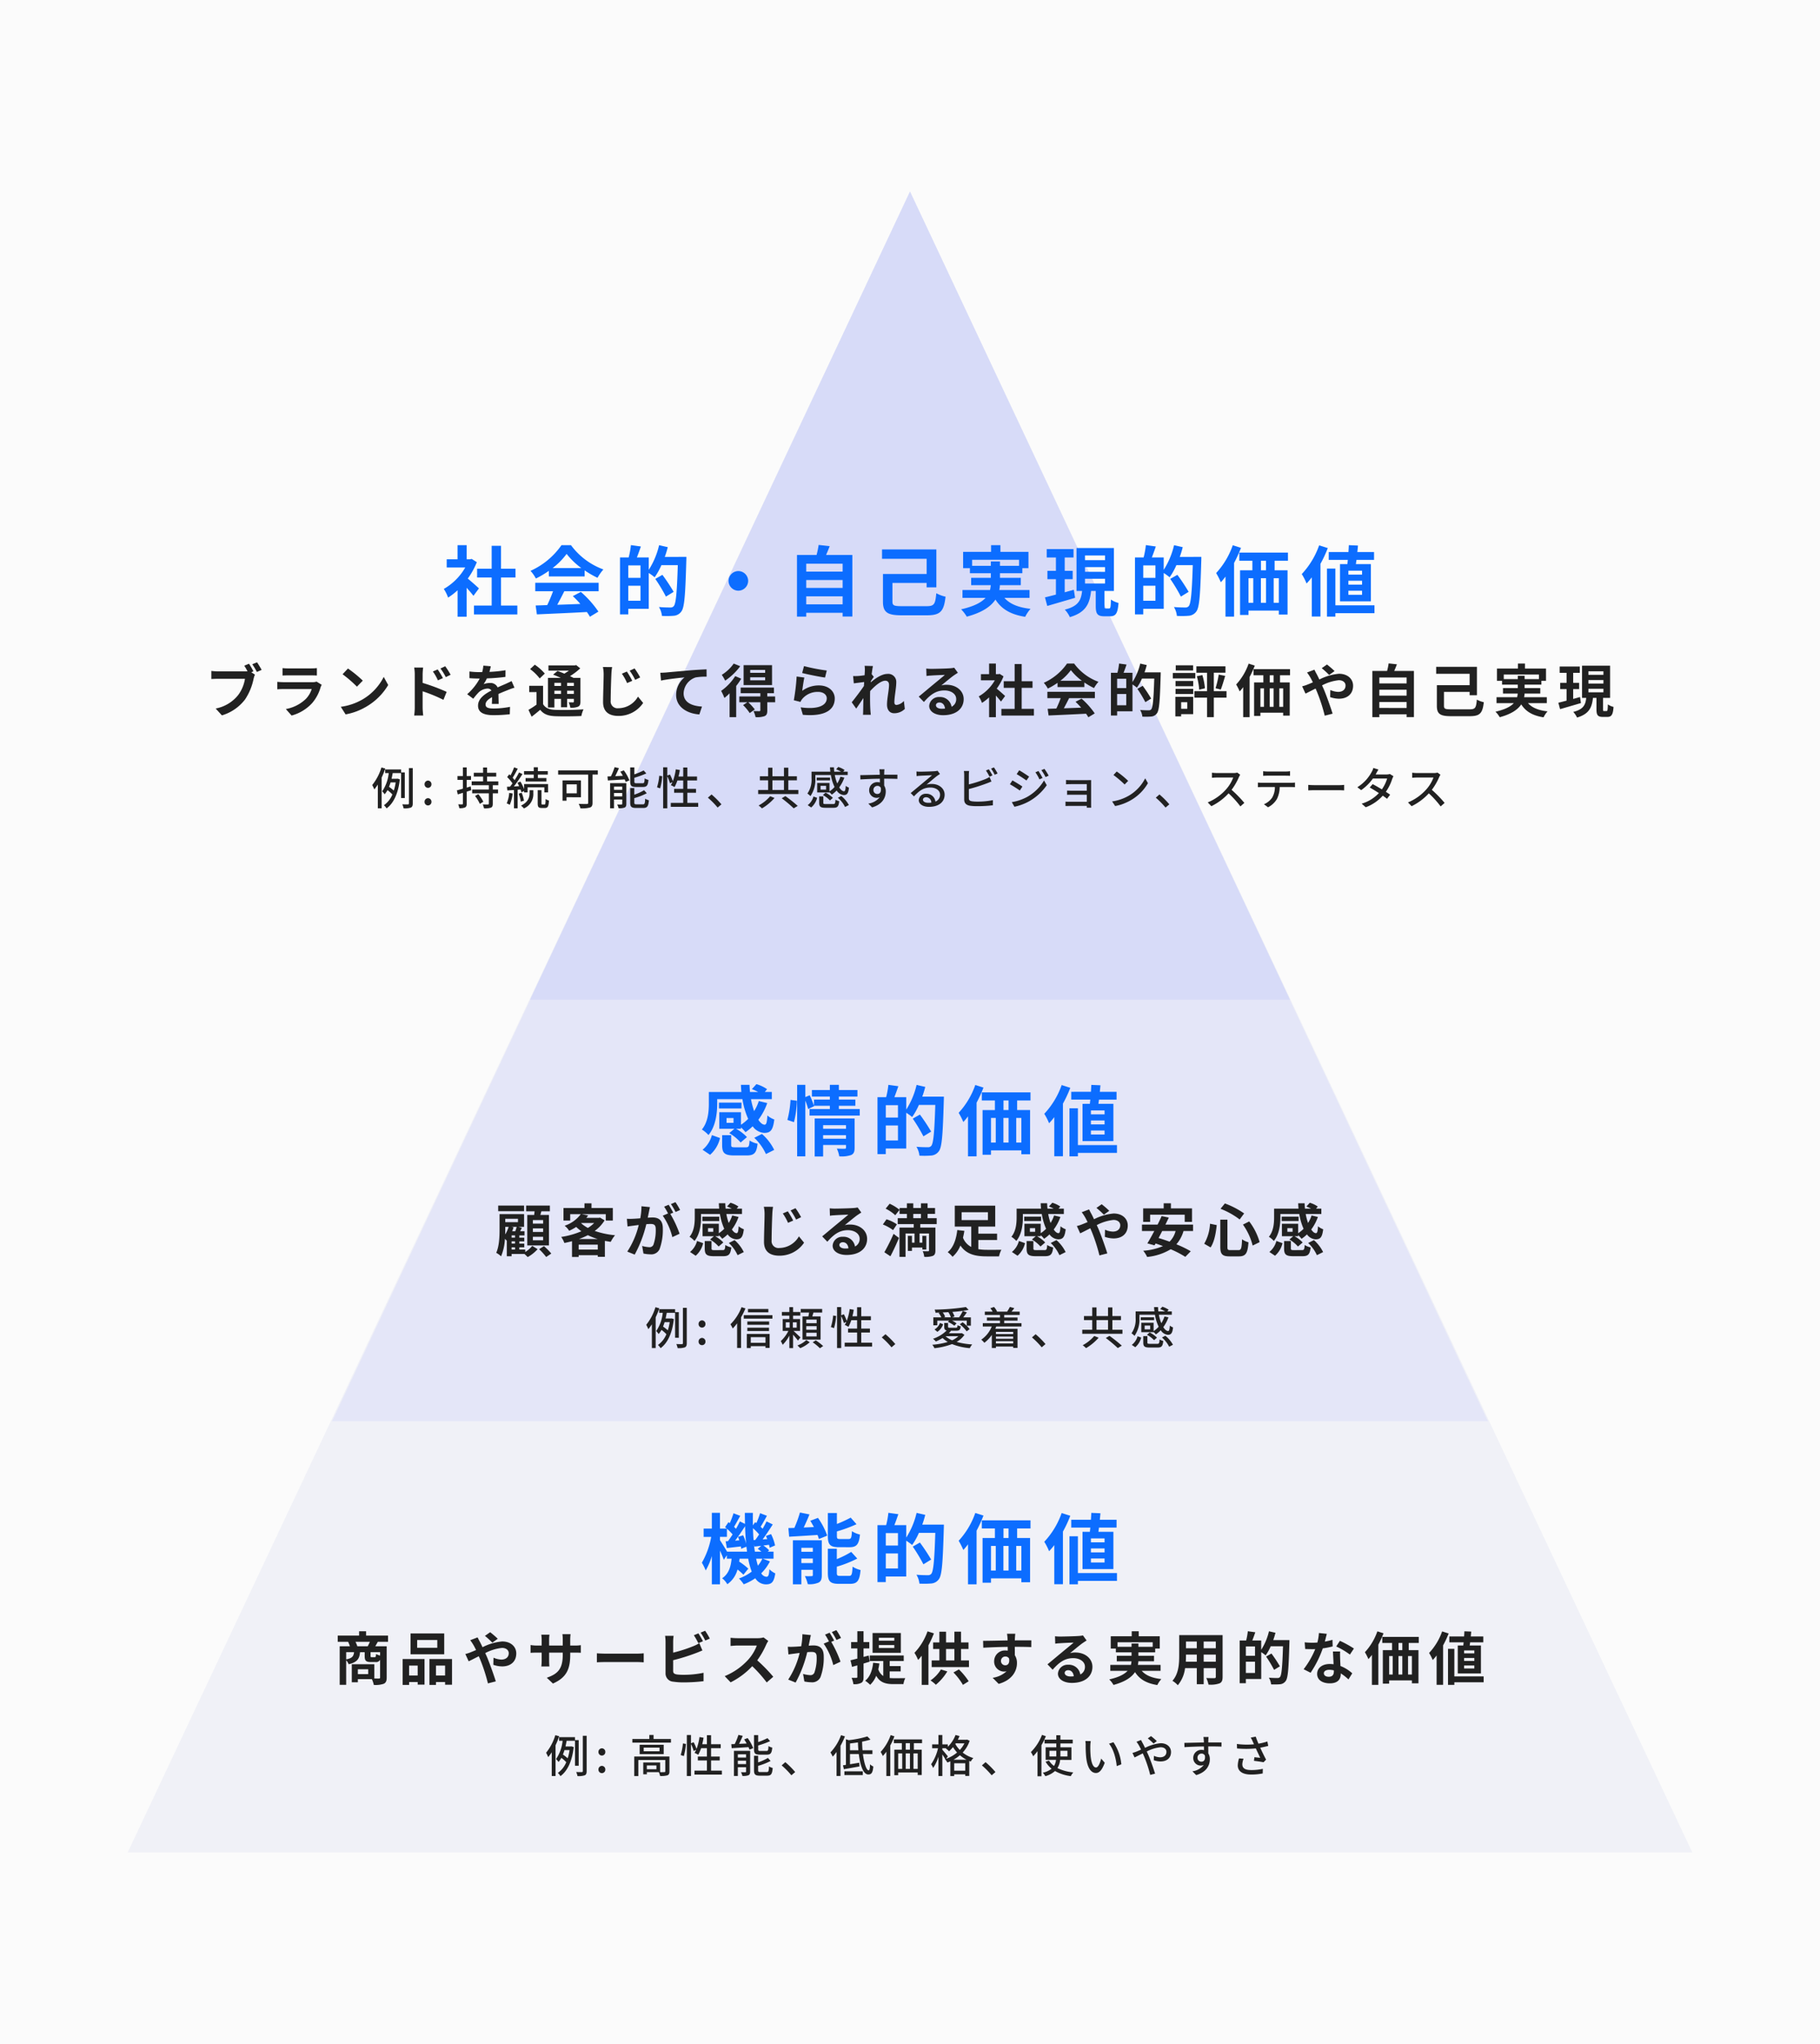 <svg xmlns="http://www.w3.org/2000/svg" width="570" height="640" viewBox="0 0 570 640">
  <g id="グループ_710" data-name="グループ 710" transform="translate(-120 -3840)">
    <rect id="長方形_1877" data-name="長方形 1877" width="570" height="640" transform="translate(120 3840)" fill="#fbfbfb"/>
    <g id="グループ_673" data-name="グループ 673" transform="translate(0 20)">
      <path id="多角形_1" data-name="多角形 1" d="M245,0,490,520H0Z" transform="translate(160 3880)" fill="#f0f1f7"/>
      <path id="多角形_2" data-name="多角形 2" d="M181,0,362,385H0Z" transform="translate(224 3880)" fill="#e4e6f8"/>
      <path id="多角形_3" data-name="多角形 3" d="M119,0,238,253H0Z" transform="translate(286 3880)" fill="#d7dbf8"/>
      <path id="パス_2823" data-name="パス 2823" d="M-46.248-5.952A9.918,9.918,0,0,1-47.64-3.768c-.192-.648-.384-1.392-.552-2.184ZM-57.288-8.16c-.576-1.008-1.728-2.856-2.232-3.6v-1.032h2.184v-2.544A15.489,15.489,0,0,1-55.56-13.56c-.48.768-.984,1.488-1.44,2.112l-.744.048.384,2.112c1.344-.144,2.832-.336,4.392-.5.048.264.072.5.1.72l1.632-.648c.072.528.144,1.056.192,1.56Zm3.432-4.632a11.319,11.319,0,0,1,.384,1.08l-1.3.1c1.032-1.344,2.16-3.024,3.12-4.512.048,1.92.168,3.768.336,5.52a14.306,14.306,0,0,0-.936-2.688Zm4.872,1.008c-.1-1.2-.168-2.424-.192-3.72a16.227,16.227,0,0,1,1.92,1.944c-.408.624-.816,1.224-1.2,1.728Zm.408,3.624c-.12-.72-.216-1.464-.288-2.256l.144.672c.672-.072,1.368-.168,2.112-.24l-1.08.936a13.4,13.4,0,0,1,1.152.888ZM-46.1-5.952h3.36V-8.16h-1.824l.456-.408a9.38,9.38,0,0,0-1.824-1.512l1.776-.24a9.317,9.317,0,0,1,.192.936l1.7-.72a14.708,14.708,0,0,0-1.248-3.552l-1.608.576c.144.312.288.648.408.984l-1.44.1c1.056-1.416,2.208-3.168,3.168-4.68l-1.944-.96c-.336.7-.768,1.512-1.224,2.3l-.624-.624c.6-.936,1.3-2.232,1.968-3.432l-2.136-.816a23.759,23.759,0,0,1-1.176,3.1L-48.5-17.4l-.7,1.008c-.024-1.272-.024-2.568,0-3.912h-2.52c0,1.176.024,2.328.048,3.456l-1.608-.792c-.336.72-.744,1.512-1.224,2.328-.168-.192-.384-.408-.6-.624.576-.96,1.272-2.28,1.944-3.432l-2.112-.816a26.692,26.692,0,0,1-1.176,3.1l-.408-.312-1.056,1.56c.168.144.36.288.528.456H-59.52v-4.944h-2.544v4.944h-2.568v2.592h2.376A25.236,25.236,0,0,1-65.184-4.7a16.269,16.269,0,0,1,1.2,2.424,20.536,20.536,0,0,0,1.92-4.512V2.064h2.544V-8.5c.48,1.056.96,2.16,1.2,2.88l.96-1.416v1.08h1.488c-.24,2.424-.84,4.7-2.952,6.12A6.611,6.611,0,0,1-57.216,2.04a8.2,8.2,0,0,0,3.192-4.608A15.166,15.166,0,0,1-52.176-.936l1.536-1.9A19.129,19.129,0,0,0-53.5-5.04c.048-.288.1-.6.12-.912h2.712a22.086,22.086,0,0,0,1.1,4.032A14.888,14.888,0,0,1-53.568.24,10.543,10.543,0,0,1-52.08,2.064a17.327,17.327,0,0,0,3.624-1.9,3.958,3.958,0,0,0,3.288,1.92c1.872,0,2.544-.72,2.976-3.432a6.836,6.836,0,0,1-1.848-1.3c-.12,1.9-.336,2.352-.936,2.352a2.017,2.017,0,0,1-1.608-1.1,13.854,13.854,0,0,0,2.712-3.72Zm27.168-3.6c2.208,0,2.952-.888,3.264-3.96a7.889,7.889,0,0,1-2.52-1.056c-.1,2.088-.264,2.448-1.032,2.448H-21.84c-.912,0-1.056-.1-1.056-.96V-14.5a44.037,44.037,0,0,0,6.144-2.256l-1.824-2.064a37.392,37.392,0,0,1-4.32,1.992v-3.432h-2.832v7.224c0,2.64.672,3.48,3.48,3.48Zm-15.1,4.968V-6h3.6v1.416Zm3.6-4.776v1.248h-3.6V-9.36Zm2.808-2.352h-9.048V2.064h2.64V-2.472h3.6V-.864c0,.288-.1.36-.384.36a19.939,19.939,0,0,1-2.112,0,10.561,10.561,0,0,1,.912,2.52,7.113,7.113,0,0,0,3.36-.48c.792-.408,1.032-1.1,1.032-2.352Zm-3.6-6.12c.384.624.768,1.3,1.128,1.968l-3.192.144c.6-1.272,1.248-2.712,1.8-4.1l-2.976-.6A37.915,37.915,0,0,1-36.216-15.6c-.672.024-1.3.048-1.872.048l.24,2.712c2.448-.144,5.712-.336,8.88-.552a8.865,8.865,0,0,1,.432,1.272l2.616-1.056a23.473,23.473,0,0,0-2.9-5.568ZM-21.816-.576c-.936,0-1.1-.12-1.1-.96v-1.92A36.385,36.385,0,0,0-16.512-6l-1.9-2.088A27.183,27.183,0,0,1-22.92-5.832v-3.24h-2.808v7.536c0,2.64.7,3.456,3.5,3.456h3.408c2.3,0,3.024-.936,3.336-4.32a8.885,8.885,0,0,1-2.5-1.056c-.12,2.424-.288,2.88-1.1,2.88ZM-7.584-2.9v-4.7h3.816v4.7Zm3.816-7.176H-7.584v-3.888h3.816ZM3.84-16.632a27.855,27.855,0,0,0,.936-3.048L2.064-20.3a24.824,24.824,0,0,1-3.24,7.728v-3.888H-4.9c.408-1.032.84-2.232,1.248-3.432l-3.12-.432a25.741,25.741,0,0,1-.7,3.864h-2.712V1.368h2.592V-.384h6.408V-11.592A17.826,17.826,0,0,1,.672-10.248,20.7,20.7,0,0,0,2.784-14.04H7.92C7.656-5.568,7.344-1.968,6.648-1.2a1.28,1.28,0,0,1-1.056.408c-.624,0-2.04,0-3.576-.144a6.725,6.725,0,0,1,.936,2.784A26.9,26.9,0,0,0,6.72,1.8,3.2,3.2,0,0,0,9.024.48c.984-1.272,1.248-5.088,1.56-15.816.024-.336.024-1.3.024-1.3ZM6.624-5.688A57.923,57.923,0,0,0,3.1-11.016L.864-9.744A51.357,51.357,0,0,1,4.2-4.2ZM20.448-20.28a24.915,24.915,0,0,1-5.208,8.712A21.723,21.723,0,0,1,16.7-8.688a18.623,18.623,0,0,0,1.464-1.776V2.064h2.688v-16.8a41.656,41.656,0,0,0,2.16-4.728Zm10.416,7.848H29.28v-3h1.584ZM34.872-2.256H33.264v-7.7h1.608Zm-9.5-7.7h1.488v7.7H25.368Zm5.5,0v7.7H29.256v-7.7Zm6.864-5.472v-2.544H22.488v2.544h4.1v3H22.728V1.56h2.64V.192h9.5V1.416h2.736V-12.432H33.552v-3Zm23.208,4.344H56.664v-1.224h4.272Zm0,3.144H56.664V-9.168h4.272Zm0,3.168H56.664V-6.024h4.272Zm-6.912-9.6V-2.712H63.7V-14.376h-4.7c.072-.408.12-.864.192-1.32h5.5v-2.448H59.448c.072-.7.144-1.392.192-2.04l-2.856-.12c-.024.672-.072,1.416-.12,2.16H50.5V-15.7h5.976c-.048.456-.1.912-.144,1.32ZM47.5-20.256a25.507,25.507,0,0,1-5.448,9A18.079,18.079,0,0,1,43.56-8.3a22.053,22.053,0,0,0,1.632-1.92V2.04H47.9V-14.448a38.251,38.251,0,0,0,2.3-4.944ZM64.824-1.464H52.584v-11.52h-2.64V2.064h2.64V.984h12.24Z" transform="translate(405 4314)" fill="#0c6dff"/>
      <path id="パス_2822" data-name="パス 2822" d="M-55.272-8.424h-2.184V-9.936h2.184Zm-5.112-7.416h7.9a24.619,24.619,0,0,0,1.8,6.168,13.8,13.8,0,0,1-2.256,1.848V-11.76h-6.792v5.184h4.752l-1.632,1.368A14.615,14.615,0,0,1-53.04-2.28l1.968-1.68A13.7,13.7,0,0,0-54.48-6.576h1.536v-.432A11.31,11.31,0,0,1-51.528-5.5a16.175,16.175,0,0,0,2.256-1.848A4.712,4.712,0,0,0-45.648-5.28c1.92,0,2.736-.792,3.144-4.2a6.827,6.827,0,0,1-2.16-1.248c-.12,2.064-.312,2.856-.84,2.88-.672,0-1.344-.552-1.992-1.536a19.135,19.135,0,0,0,2.784-5.232l-2.64-.624A13.95,13.95,0,0,1-48.816-12.1,24.2,24.2,0,0,1-49.8-15.84h6.528V-18.1H-45.48l.72-.864A11.326,11.326,0,0,0-48.1-20.544l-1.416,1.56a17.45,17.45,0,0,1,1.944.888h-2.544c-.072-.72-.12-1.488-.144-2.232h-2.688q.036,1.116.144,2.232H-63v3.6c0,2.424-.216,5.784-2.184,8.16A9.408,9.408,0,0,1-63.12-4.608c2.28-2.712,2.736-6.888,2.736-9.84Zm7.608,1.1h-7.056v1.824h7.056Zm-9.84,16.32A9.85,9.85,0,0,0-59.5-3.672l-2.544-.912A8.787,8.787,0,0,1-64.968,0ZM-54.7-.768c-1.1,0-1.3-.072-1.3-.72V-4.56h-2.832v3.1c0,2.472.72,3.24,3.816,3.24h3.84c2.328,0,3.12-.72,3.432-3.672a7.472,7.472,0,0,1-2.5-1.008c-.12,1.9-.264,2.136-1.2,2.136Zm5.928-2.976A16.174,16.174,0,0,1-45.12,1.344l2.592-1.3a16.045,16.045,0,0,0-3.84-4.992Zm12.432-4.9a32.4,32.4,0,0,0,.936-6.7l-2.016-.264A31.383,31.383,0,0,1-38.4-9.336Zm9.12,5.184v-1.1h7.176v1.1ZM-20.04-7.7v1.128h-7.176V-7.7Zm2.688-2.088h-12.5v11.9h2.64v-3.6h7.176V-.7c0,.288-.12.384-.456.384-.312,0-1.44.024-2.424-.048a9.459,9.459,0,0,1,.768,2.424,9.185,9.185,0,0,0,3.7-.408c.864-.384,1.1-1.056,1.1-2.3Zm-4.92-2.952v-1.032h5.16V-15.7h-5.16v-.96h5.808V-18.7h-5.808v-1.632H-25.1V-18.7H-30.72v2.04H-25.1v.96h-4.968v1.9a28.631,28.631,0,0,0-1.344-3.264l-1.368.576v-3.84h-2.568V2.064h2.568V-15.384a20.066,20.066,0,0,1,.888,2.64l1.872-.912-.048-.12H-25.1v1.032h-6.36v2.04h15.72v-2.04ZM-7.584-2.9v-4.7h3.816v4.7Zm3.816-7.176H-7.584v-3.888h3.816ZM3.84-16.632a27.855,27.855,0,0,0,.936-3.048L2.064-20.3a24.824,24.824,0,0,1-3.24,7.728v-3.888H-4.9c.408-1.032.84-2.232,1.248-3.432l-3.12-.432a25.741,25.741,0,0,1-.7,3.864h-2.712V1.368h2.592V-.384h6.408V-11.592A17.826,17.826,0,0,1,.672-10.248,20.7,20.7,0,0,0,2.784-14.04H7.92C7.656-5.568,7.344-1.968,6.648-1.2a1.28,1.28,0,0,1-1.056.408c-.624,0-2.04,0-3.576-.144a6.725,6.725,0,0,1,.936,2.784A26.9,26.9,0,0,0,6.72,1.8,3.2,3.2,0,0,0,9.024.48c.984-1.272,1.248-5.088,1.56-15.816.024-.336.024-1.3.024-1.3ZM6.624-5.688A57.923,57.923,0,0,0,3.1-11.016L.864-9.744A51.357,51.357,0,0,1,4.2-4.2ZM20.448-20.28a24.915,24.915,0,0,1-5.208,8.712A21.723,21.723,0,0,1,16.7-8.688a18.623,18.623,0,0,0,1.464-1.776V2.064h2.688v-16.8a41.656,41.656,0,0,0,2.16-4.728Zm10.416,7.848H29.28v-3h1.584ZM34.872-2.256H33.264v-7.7h1.608Zm-9.5-7.7h1.488v7.7H25.368Zm5.5,0v7.7H29.256v-7.7Zm6.864-5.472v-2.544H22.488v2.544h4.1v3H22.728V1.56h2.64V.192h9.5V1.416h2.736V-12.432H33.552v-3Zm23.208,4.344H56.664v-1.224h4.272Zm0,3.144H56.664V-9.168h4.272Zm0,3.168H56.664V-6.024h4.272Zm-6.912-9.6V-2.712H63.7V-14.376h-4.7c.072-.408.12-.864.192-1.32h5.5v-2.448H59.448c.072-.7.144-1.392.192-2.04l-2.856-.12c-.024.672-.072,1.416-.12,2.16H50.5V-15.7h5.976c-.048.456-.1.912-.144,1.32ZM47.5-20.256a25.507,25.507,0,0,1-5.448,9A18.079,18.079,0,0,1,43.56-8.3a22.053,22.053,0,0,0,1.632-1.92V2.04H47.9V-14.448a38.251,38.251,0,0,0,2.3-4.944ZM64.824-1.464H52.584v-11.52h-2.64V2.064h2.64V.984h12.24Z" transform="translate(405 4180)" fill="#0c6dff"/>
      <path id="パス_2818" data-name="パス 2818" d="M-135-6.768c-.5-.48-2.352-2.136-3.5-3.072a23.3,23.3,0,0,0,2.832-5.136l-1.608-1.032-.5.12h-1.08V-20.3H-141.7v4.416H-145.1v2.568h5.808a18.052,18.052,0,0,1-6.72,6.72,11.439,11.439,0,0,1,1.344,2.712,19.86,19.86,0,0,0,2.976-2.3v8.28h2.832V-6.96c.816.888,1.632,1.848,2.136,2.52Zm6.912,5.376v-8.784h4.536v-2.76h-4.536v-7.176h-2.928v7.176h-4.56v2.76h4.56v8.784h-5.544V1.392h13.584V-1.392Zm16.152-11.736a21.811,21.811,0,0,0,4.392-4.44,23.357,23.357,0,0,0,4.608,4.44Zm-1.176,2.616H-101.9v-1.9a29,29,0,0,0,4.032,2.328A14.793,14.793,0,0,1-96.024-12.7,21.954,21.954,0,0,1-106.176-20.3h-2.976a23.673,23.673,0,0,1-9.7,8.04,11.149,11.149,0,0,1,1.68,2.4,27.71,27.71,0,0,0,4.056-2.4ZM-117.36-5.88h5.568a46.087,46.087,0,0,1-1.824,4.344l-3.624.12.384,2.784c4.08-.192,10.008-.432,15.648-.744a12.724,12.724,0,0,1,.96,1.488L-97.584.5a32.278,32.278,0,0,0-5.5-6.168l-2.52,1.32A28.606,28.606,0,0,1-103.248-1.9c-2.448.1-4.92.192-7.224.264.72-1.344,1.512-2.832,2.208-4.248h10.752V-8.52H-117.36ZM-88.224-2.9v-4.7h3.816v4.7Zm3.816-7.176h-3.816v-3.888h3.816Zm7.608-6.552a27.854,27.854,0,0,0,.936-3.048l-2.712-.624a24.824,24.824,0,0,1-3.24,7.728v-3.888h-3.72c.408-1.032.84-2.232,1.248-3.432l-3.12-.432a25.742,25.742,0,0,1-.7,3.864h-2.712V1.368h2.592V-.384h6.408V-11.592a17.825,17.825,0,0,1,1.848,1.344,20.7,20.7,0,0,0,2.112-3.792h5.136C-72.984-5.568-73.3-1.968-73.992-1.2a1.28,1.28,0,0,1-1.056.408c-.624,0-2.04,0-3.576-.144a6.725,6.725,0,0,1,.936,2.784A26.9,26.9,0,0,0-73.92,1.8a3.2,3.2,0,0,0,2.3-1.32c.984-1.272,1.248-5.088,1.56-15.816.024-.336.024-1.3.024-1.3Zm2.784,10.944a57.925,57.925,0,0,0-3.528-5.328l-2.232,1.272A51.357,51.357,0,0,1-76.44-4.2ZM-56.832-9.12A3.094,3.094,0,0,0-53.76-6.048,3.094,3.094,0,0,0-50.688-9.12a3.094,3.094,0,0,0-3.072-3.072A3.094,3.094,0,0,0-56.832-9.12ZM-32.5-1.776v-2.5h11.4v2.5Zm11.4-7.608v2.472H-32.5V-9.384Zm0-5.112v2.472H-32.5V-14.5Zm-5.184-2.736c.384-.864.768-1.8,1.128-2.76l-3.456-.384a27.162,27.162,0,0,1-.648,3.144H-35.4v19.3h2.9V.864h11.4V2.04h3.048V-17.232ZM-2.5-1.2c-2.568,0-3-.216-3-1.488V-8.472h10.7V-7.1H8.256V-18.96H-8.76v2.928H5.208v4.752H-8.472v8.64c0,3.432,1.464,4.3,5.952,4.3H5.256c4.3,0,5.352-1.248,5.88-5.832a10.9,10.9,0,0,1-2.9-1.08C7.92-1.8,7.584-1.2,5.184-1.2Zm21.96-12.624v-1.9H34.152v1.9H28.176v-1.368H25.32v1.368ZM37.44-3.792V-6.264H27.96a8.148,8.148,0,0,0,.192-1.512H34.7v-2.3H28.176v-1.44h7.008V-13.1H37.1v-5.112H28.32V-20.3H25.392v2.088h-8.76V-13.1h2.136v1.584H25.32v1.44H19.152v2.3H25.3a11,11,0,0,1-.24,1.512H16.44v2.472h7.224c-1.32,1.416-3.624,2.664-7.656,3.576a11.647,11.647,0,0,1,1.776,2.3c4.9-1.32,7.56-3.216,8.976-5.352,1.9,2.976,4.752,4.68,9.312,5.4a11.1,11.1,0,0,1,1.68-2.5c-3.792-.408-6.48-1.512-8.184-3.432ZM51.312-6.336c-.936.264-1.92.528-2.856.792v-4.1h2.5v-2.616h-2.5V-16.44h2.76v-2.64h-8.4v2.64H45.7v4.176H43.032v2.616H45.7v4.824c-1.3.336-2.472.648-3.432.864l.72,2.688c2.472-.72,5.688-1.656,8.712-2.544Zm3.5-3.456H61.08V-8.3H54.816Zm0-3.648H61.08v1.488H54.816Zm0-3.648H61.08V-15.6H54.816ZM61.368-.48c-.408,0-.456-.1-.456-.792v-4.7h2.952v-13.44H52.152v13.44H53.9C53.592-3.168,52.824-1.2,48.48-.12a8.453,8.453,0,0,1,1.584,2.352c5.112-1.512,6.216-4.3,6.648-8.208h1.464v4.7c0,2.424.48,3.24,2.688,3.24h1.8c1.776,0,2.4-.888,2.64-4.176a7.338,7.338,0,0,1-2.376-1.056c-.048,2.4-.144,2.784-.576,2.784ZM73.056-2.9v-4.7h3.816v4.7Zm3.816-7.176H73.056v-3.888h3.816Zm7.608-6.552a27.856,27.856,0,0,0,.936-3.048L82.7-20.3a24.824,24.824,0,0,1-3.24,7.728v-3.888h-3.72c.408-1.032.84-2.232,1.248-3.432l-3.12-.432a25.742,25.742,0,0,1-.7,3.864H70.464V1.368h2.592V-.384h6.408V-11.592a17.825,17.825,0,0,1,1.848,1.344,20.7,20.7,0,0,0,2.112-3.792H88.56C88.3-5.568,87.984-1.968,87.288-1.2a1.28,1.28,0,0,1-1.056.408c-.624,0-2.04,0-3.576-.144a6.725,6.725,0,0,1,.936,2.784A26.9,26.9,0,0,0,87.36,1.8a3.2,3.2,0,0,0,2.3-1.32c.984-1.272,1.248-5.088,1.56-15.816.024-.336.024-1.3.024-1.3ZM87.264-5.688a57.921,57.921,0,0,0-3.528-5.328L81.5-9.744A51.355,51.355,0,0,1,84.84-4.2ZM101.088-20.28a24.915,24.915,0,0,1-5.208,8.712,21.723,21.723,0,0,1,1.464,2.88,18.623,18.623,0,0,0,1.464-1.776V2.064H101.5v-16.8a41.655,41.655,0,0,0,2.16-4.728ZM111.5-12.432H109.92v-3H111.5Zm4.008,10.176H113.9v-7.7h1.608Zm-9.5-7.7H107.5v7.7h-1.488Zm5.5,0v7.7H109.9v-7.7Zm6.864-5.472v-2.544h-15.24v2.544h4.1v3h-3.864V1.56h2.64V.192h9.5V1.416h2.736V-12.432h-4.056v-3Zm23.208,4.344H137.3v-1.224h4.272Zm0,3.144H137.3V-9.168h4.272Zm0,3.168H137.3V-6.024h4.272Zm-6.912-9.6V-2.712h9.672V-14.376h-4.7c.072-.408.12-.864.192-1.32h5.5v-2.448h-5.232c.072-.7.144-1.392.192-2.04l-2.856-.12c-.024.672-.072,1.416-.12,2.16h-6.168V-15.7h5.976c-.048.456-.1.912-.144,1.32Zm-6.528-5.88a25.507,25.507,0,0,1-5.448,9A18.079,18.079,0,0,1,124.2-8.3a22.055,22.055,0,0,0,1.632-1.92V2.04h2.712V-14.448a38.251,38.251,0,0,0,2.3-4.944ZM145.464-1.464h-12.24v-11.52h-2.64V2.064h2.64V.984h12.24Z" transform="translate(405 4011)" fill="#0c6dff"/>
      <path id="パス_2824" data-name="パス 2824" d="M-173.088-10.53a8.592,8.592,0,0,0-.576-1.4h4.5c-.2.468-.45.972-.666,1.4Zm7.128,2.916a5.235,5.235,0,0,1-1.26-.5c-.054.864-.126.99-.432.99h-.936c-.306,0-.36-.054-.36-.432V-8.694h2.988Zm-10.62-1.08h2.466c-.126,1.242-.54,1.89-2.466,2.268Zm6.894,6.876h-3.24V-3.33h3.24Zm6.21-10.116v-1.944h-6.876v-1.35h-2.178v1.35h-6.7v1.944h3.258a12,12,0,0,1,.558,1.4h-3.2V1.53h2.034v-7.7a4.34,4.34,0,0,1,.774,1.26c2.736-.63,3.4-1.782,3.564-3.78h1.458v1.152c0,1.458.324,1.944,1.926,1.944h1.458a1.385,1.385,0,0,0,1.44-.72V-.792c0,.27-.09.36-.4.36-.216,0-.774,0-1.4-.018V-4.914h-7.056V.738h1.89v-.99h4.392a8.652,8.652,0,0,1,.612,1.818,8.015,8.015,0,0,0,3.114-.36c.7-.342.918-.918.918-1.98V-10.53h-3.582c.234-.4.5-.882.792-1.4Zm15.426,1.872h-6.3v-2.43h6.3Zm2.178-4.482H-156.42v6.516h10.548Zm-8.316,10.062v3.1h-2.682v-3.1ZM-158.9,1.566h2.034v-.9h2.682v.81h2.142v-8.01H-158.9Zm10.44-2.952v-3.1h2.862v3.1Zm-2.052-5.148v8.1h2.052v-.9h2.862v.828h2.16V-6.534Zm21.4-6.354a27.22,27.22,0,0,0-2.376-2.052l-1.638,1.152a25.754,25.754,0,0,1,2.322,2.124Zm-8.622.45a14.786,14.786,0,0,1,1.044,1.566c.27.468.522.972.792,1.512-.54.234-1.08.468-1.6.666a10.61,10.61,0,0,1-1.764.576l1.044,2.286c.756-.342,1.89-.954,3.168-1.584l.468,1.1a53.7,53.7,0,0,1,2.394,7.4l2.466-.63c-.612-2-1.98-5.814-2.808-7.758l-.5-1.1a14.531,14.531,0,0,1,5.238-1.62c1.35,0,2.124.738,2.124,1.656,0,1.278-.954,2-2.322,2a6.584,6.584,0,0,1-2.448-.594l-.054,2.232a8.621,8.621,0,0,0,2.736.5c2.736,0,4.446-1.566,4.446-4.068,0-2.07-1.656-3.744-4.428-3.744a16.722,16.722,0,0,0-6.138,1.8c-.27-.594-.558-1.17-.828-1.692-.2-.324-.558-1.062-.72-1.386Zm31.32,1.674v-1.89a15.477,15.477,0,0,1,.108-1.674h-2.556a11.878,11.878,0,0,1,.108,1.674v1.89h-4.266v-1.764a11.089,11.089,0,0,1,.108-1.638h-2.556a14.623,14.623,0,0,1,.108,1.62v1.782h-1.53a11.9,11.9,0,0,1-1.944-.162v2.448c.4-.036,1.044-.072,1.944-.072h1.53V-6.1a14.559,14.559,0,0,1-.108,1.89h2.52c-.018-.36-.072-1.1-.072-1.89V-8.55h4.266v.684c0,4.41-1.53,5.976-5,7.182l1.926,1.818c4.338-1.908,5.418-4.626,5.418-9.09V-8.55h1.332c.954,0,1.584.018,1.98.054V-10.89a10.666,10.666,0,0,1-1.98.126Zm8.352,5.256c.666-.054,1.872-.09,2.9-.09H-85.5c.756,0,1.674.072,2.106.09V-8.334c-.468.036-1.278.108-2.106.108h-9.666c-.936,0-2.25-.054-2.9-.108Zm33.228-6.606c-.342-.666-.99-1.8-1.44-2.466l-1.422.594a19.942,19.942,0,0,1,1.4,2.484Zm-9.342,5.94a62.131,62.131,0,0,0,7.056-2.2c.594-.216,1.4-.558,2.106-.846l-.972-2.286a11.641,11.641,0,0,1-1.962.972,45.4,45.4,0,0,1-6.228,2v-3.4a13.736,13.736,0,0,1,.144-1.872H-76.7a15.144,15.144,0,0,1,.144,1.872v9.81A2.57,2.57,0,0,0-74.088.558a19.756,19.756,0,0,0,3.024.216A51.149,51.149,0,0,0-64.656.4V-2.232a30.494,30.494,0,0,1-6.264.63,16.835,16.835,0,0,1-2.088-.108c-.81-.162-1.17-.36-1.17-1.134Zm8.6-8.64a19.084,19.084,0,0,1,1.458,2.484l1.422-.612a22.41,22.41,0,0,0-1.458-2.448Zm19.71,1.512a6.5,6.5,0,0,1-1.872.234h-6.336a20.11,20.11,0,0,1-2.124-.126v2.556c.378-.018,1.368-.126,2.124-.126h6.1a13.947,13.947,0,0,1-2.682,4.41,20.393,20.393,0,0,1-7.38,5.166L-56.178.756A23.71,23.71,0,0,0-49.41-4.3,41.047,41.047,0,0,1-44.874.792L-42.822-.99a50.6,50.6,0,0,0-5.022-5.148,26.464,26.464,0,0,0,2.826-4.95,8.5,8.5,0,0,1,.63-1.116Zm24.264.162a21.3,21.3,0,0,0-1.458-2.448l-1.422.594a17.96,17.96,0,0,1,1.458,2.484Zm-12.1-1.17a19.735,19.735,0,0,1-.378,3.78c-.9.072-1.746.126-2.3.144a16.551,16.551,0,0,1-1.89,0l.2,2.412c.558-.09,1.476-.216,1.98-.27.342-.054.9-.126,1.53-.2A26.439,26.439,0,0,1-38.142-.108l2.322.936a38.627,38.627,0,0,0,3.636-9.522c.5-.036.936-.072,1.224-.072,1.116,0,1.728.2,1.728,1.62a13.61,13.61,0,0,1-.72,4.878,1.31,1.31,0,0,1-1.332.774,10.4,10.4,0,0,1-2.2-.378l.4,2.358A10.092,10.092,0,0,0-30.96.738,2.848,2.848,0,0,0-28.026-.9a17.425,17.425,0,0,0,1.008-6.5c0-2.556-1.332-3.4-3.222-3.4-.36,0-.9.036-1.494.072.126-.648.27-1.3.378-1.836.09-.45.2-1.008.306-1.476Zm9.954,2c-.36-.666-.99-1.8-1.44-2.466l-1.422.594A19.9,19.9,0,0,1-25.38-12.06l-1.656.7A20.186,20.186,0,0,1-24.03-4.644l2.268-1.062a35.419,35.419,0,0,0-2.9-6.21Zm18.828.018H-9.756v-.9h4.842Zm0,2.3H-9.756v-.918h4.842Zm2.052-4.7h-8.856v6.21h8.856Zm-9.774,8.982-.288-1.926-1.62.432V-9.864h1.8v-1.98h-1.8v-3.4h-1.944v3.4h-1.944v1.98h1.944v3.186c-.81.2-1.53.4-2.142.522l.486,2.07c.522-.144,1.062-.306,1.656-.468v3.6c0,.234-.09.306-.306.306-.216.018-.828.018-1.494,0a7.037,7.037,0,0,1,.558,1.962A4.442,4.442,0,0,0-15.246.9c.54-.324.7-.846.7-1.836V-5.13Zm6.282,3.042h3.438V-4.338H-6.354V-5.922h4.392V-7.65H-12.6v1.728h4.23v4.7A4.041,4.041,0,0,1-9.936-3.33a16.361,16.361,0,0,0,.342-1.818l-1.944-.234c-.27,2.448-1.008,4.446-2.5,5.634A11,11,0,0,1-12.474,1.53,7.955,7.955,0,0,0-10.584-1.3c1.224,2.178,3.042,2.61,5.4,2.61h3.132A6.31,6.31,0,0,1-1.476-.558C-2.25-.54-4.482-.54-5.094-.54c-.45,0-.846-.018-1.26-.054ZM5.49-15.21a18.821,18.821,0,0,1-4.1,6.732A12.529,12.529,0,0,1,2.538-6.246c.378-.414.756-.846,1.134-1.332V1.548H5.778V-10.836a33.013,33.013,0,0,0,1.71-3.744ZM9.684-3.276A11.188,11.188,0,0,1,6.426.162,11.95,11.95,0,0,1,8.1,1.512a16.613,16.613,0,0,0,3.582-4.176Zm3.924.936a19.964,19.964,0,0,1,2.97,3.888l1.8-1.134a22.288,22.288,0,0,0-3.06-3.708ZM11.286-9.684H13.9V-6.1h-2.61Zm4.7,3.582V-9.684h2.34v-2.052h-2.34V-15.12H13.9v3.384h-2.61V-15.1H9.2v3.366H7.236v2.052H9.2V-6.1H6.786v2.088H18.468V-6.1Zm12.51.18a1.331,1.331,0,0,1,1.368-1.4,1.271,1.271,0,0,1,1.17.63c.234,1.548-.432,2.106-1.17,2.106A1.325,1.325,0,0,1,28.494-5.922ZM38-12.384c-.936-.018-3.366,0-5.166,0,0-.216.018-.4.018-.54.018-.288.072-1.242.126-1.53H30.384a12.061,12.061,0,0,1,.162,1.548,4.569,4.569,0,0,1,.018.54c-2.394.036-5.634.126-7.668.126l.054,2.16c2.2-.126,4.95-.234,7.65-.27l.018,1.188a4.277,4.277,0,0,0-.7-.054,3.357,3.357,0,0,0-3.564,3.33A3.14,3.14,0,0,0,29.43-2.61a3.849,3.849,0,0,0,.81-.09A8.148,8.148,0,0,1,25.884-.666l1.89,1.908C32.13.018,33.5-2.934,33.5-5.256a4.4,4.4,0,0,0-.666-2.466c0-.774,0-1.746-.018-2.646,2.412,0,4.086.036,5.166.09Zm12.24,11.3c-1.044,0-1.8-.45-1.8-1.116,0-.45.432-.846,1.1-.846.972,0,1.638.756,1.746,1.908A9.4,9.4,0,0,1,50.238-1.08Zm3.924-12.852a8.6,8.6,0,0,1-1.368.18c-1.008.09-4.824.18-5.76.18-.5,0-1.116-.036-1.62-.09l.072,2.322a11.763,11.763,0,0,1,1.458-.144c.936-.072,3.384-.18,4.3-.2-.882.774-2.736,2.268-3.726,3.1-1.062.864-3.2,2.682-4.464,3.708L44.676-3.2c1.908-2.16,3.69-3.618,6.426-3.618,2.07,0,3.69,1.08,3.69,2.682a2.6,2.6,0,0,1-1.458,2.43,3.589,3.589,0,0,0-3.8-3.042,3,3,0,0,0-3.2,2.772C46.332-.2,48.2.936,50.688.936c4.3,0,6.444-2.232,6.444-5.04,0-2.592-2.3-4.482-5.328-4.482a5.994,5.994,0,0,0-1.674.2c1.116-.9,2.988-2.484,3.942-3.15q.594-.405,1.242-.81ZM65-10.368V-11.79H76.014v1.422H71.532v-1.026H69.39v1.026ZM78.48-2.844V-4.7H71.37a6.111,6.111,0,0,0,.144-1.134h4.914V-7.56h-4.9V-8.64h5.256V-9.828h1.44v-3.834H71.64v-1.566h-2.2v1.566h-6.57v3.834h1.6V-8.64H69.39v1.08H64.764v1.728h4.608a8.249,8.249,0,0,1-.18,1.134H62.73v1.854h5.418c-.99,1.062-2.718,2-5.742,2.682a8.735,8.735,0,0,1,1.332,1.728c3.672-.99,5.67-2.412,6.732-4.014,1.422,2.232,3.564,3.51,6.984,4.05A8.328,8.328,0,0,1,78.714-.27C75.87-.576,73.854-1.4,72.576-2.844Zm13.5-2.862V-7.92h3.8v2.214Zm-5.6,0c.036-.666.054-1.314.054-1.89V-7.92H89.82v2.214Zm3.438-6.3v2.088H86.436v-2.088Zm5.958,2.088h-3.8v-2.088h3.8ZM97.9-14.04H84.312v6.426c0,2.52-.162,5.724-2.124,7.884A7.907,7.907,0,0,1,83.88,1.656,10.308,10.308,0,0,0,86.148-3.69H89.82V1.332h2.16V-3.69h3.8v2.7c0,.324-.126.432-.468.432-.324,0-1.512.018-2.52-.036a8.093,8.093,0,0,1,.684,2.052A8.359,8.359,0,0,0,96.93,1.08c.72-.324.972-.9.972-2.052Zm7.29,11.862V-5.706h2.862v3.528Zm2.862-5.382h-2.862v-2.916h2.862Zm5.706-4.914a20.89,20.89,0,0,0,.7-2.286l-2.034-.468a18.618,18.618,0,0,1-2.43,5.8v-2.916h-2.79c.306-.774.63-1.674.936-2.574l-2.34-.324a19.306,19.306,0,0,1-.522,2.9h-2.034V1.026h1.944V-.288H110V-8.694a13.368,13.368,0,0,1,1.386,1.008,15.527,15.527,0,0,0,1.584-2.844h3.852c-.2,6.354-.432,9.054-.954,9.63a.96.96,0,0,1-.792.306c-.468,0-1.53,0-2.682-.108a5.044,5.044,0,0,1,.7,2.088,20.177,20.177,0,0,0,2.826-.036,2.4,2.4,0,0,0,1.728-.99c.738-.954.936-3.816,1.17-11.862.018-.252.018-.972.018-.972Zm2.088,8.208a43.442,43.442,0,0,0-2.646-4l-1.674.954a38.519,38.519,0,0,1,2.5,4.158Zm23.184-5.562a32.075,32.075,0,0,0-4.392-2.412l-1.152,1.764a23.766,23.766,0,0,1,4.284,2.538Zm-6.714-2.736a18.828,18.828,0,0,1-2.394.558c.252-.954.468-1.854.612-2.43l-2.466-.252a15.177,15.177,0,0,1-.486,2.988c-.54.036-1.08.054-1.6.054a22.658,22.658,0,0,1-2.376-.126l.162,2.088c.774.036,1.494.054,2.232.054.306,0,.612,0,.918-.018a27.2,27.2,0,0,1-3.636,6.3l2.178,1.1a32.9,32.9,0,0,0,3.816-7.632,26.122,26.122,0,0,0,3.1-.612Zm.432,9.918c0,.954-.4,1.656-1.6,1.656-.972,0-1.53-.45-1.53-1.116,0-.63.666-1.062,1.692-1.062a6.309,6.309,0,0,1,1.44.18Zm-.288-6.246c.054,1.08.144,2.646.2,3.978-.378-.036-.792-.072-1.206-.072-2.484,0-3.942,1.35-3.942,3.1,0,1.962,1.746,2.952,3.96,2.952,2.538,0,3.438-1.3,3.438-2.952v-.162a15.869,15.869,0,0,1,2.412,1.89L138.51-2.07a11.875,11.875,0,0,0-3.69-2.286c-.054-.882-.09-1.746-.108-2.25-.018-.792-.054-1.53,0-2.286Zm13.914-6.318a18.686,18.686,0,0,1-3.906,6.534,16.293,16.293,0,0,1,1.1,2.16,13.967,13.967,0,0,0,1.1-1.332v9.4h2.016v-12.6A31.244,31.244,0,0,0,148.3-14.6Zm7.812,5.886H153v-2.25h1.188Zm3.006,7.632h-1.206V-7.47h1.206ZM150.066-7.47h1.116v5.778h-1.116Zm4.122,0v5.778h-1.206V-7.47Zm5.148-4.1v-1.908h-11.43v1.908h3.078v2.25h-2.9V1.17h1.98V.144h7.128v.918h2.052V-9.324H156.2v-2.25Zm17.406,3.258h-3.2v-.918h3.2Zm0,2.358h-3.2v-.918h3.2Zm0,2.376h-3.2v-.936h3.2Zm-5.184-7.2v8.748h7.254v-8.748h-3.528c.054-.306.09-.648.144-.99h4.122v-1.836h-3.924c.054-.522.108-1.044.144-1.53l-2.142-.09c-.018.5-.054,1.062-.09,1.62h-4.626v1.836h4.482c-.036.342-.072.684-.108.99Zm-4.9-4.41a19.131,19.131,0,0,1-4.086,6.75,13.56,13.56,0,0,1,1.134,2.214,16.545,16.545,0,0,0,1.224-1.44v9.2h2.034V-10.836a28.689,28.689,0,0,0,1.728-3.708Zm13,14.094h-9.18v-8.64H168.5V1.548h1.98V.738h9.18Z" transform="translate(405 4346)" fill="#212121"/>
      <path id="パス_2825" data-name="パス 2825" d="M-111.083-11.7a16.124,16.124,0,0,1-2.884,5.5,13.532,13.532,0,0,1,.658,1.372A13.4,13.4,0,0,0-112.2-6.356V1.092h1.19V-8.54a23.367,23.367,0,0,0,1.134-2.828Zm4.466,4.676a15.7,15.7,0,0,1-.588,2.562,15.53,15.53,0,0,0-1.5-1.176c.182-.448.35-.91.49-1.386Zm2.856,4.9v-8.036h-1.162v-.924h-4.984V-9.94h1.106a12.261,12.261,0,0,1-2.044,5.712,5.993,5.993,0,0,1,.77.924,7.087,7.087,0,0,0,.882-1.3,11.557,11.557,0,0,1,1.54,1.358A7.712,7.712,0,0,1-110.3.126a4.06,4.06,0,0,1,.826.994c2.142-1.554,3.64-4.578,4.158-9.1l-.756-.224-.2.042H-107.9c.14-.6.252-1.2.364-1.778h2.618v7.812Zm1.288-9.38V-.448c0,.224-.084.294-.322.308s-.952.014-1.75-.028a5.564,5.564,0,0,1,.406,1.274,6.033,6.033,0,0,0,2.268-.238c.434-.21.6-.574.6-1.316v-11.06ZM-96.5-5.32a1.08,1.08,0,0,0,1.078-1.12A1.1,1.1,0,0,0-96.5-7.588,1.1,1.1,0,0,0-97.573-6.44,1.08,1.08,0,0,0-96.5-5.32Zm0,5.5a1.071,1.071,0,0,0,1.078-1.12A1.1,1.1,0,0,0-96.5-2.086,1.1,1.1,0,0,0-97.573-.938,1.071,1.071,0,0,0-96.5.182Zm17.08-1.218h-3v-1.19h3Zm4.074-3.976H-86.359V1.106h1.274V-3.92h8.442V-.378c0,.182-.07.238-.294.238a11.553,11.553,0,0,1-1.316.014V-3.15h-5.292v3.7h1.134V-.126h3.738a4.7,4.7,0,0,1,.406,1.2,6.978,6.978,0,0,0,2.31-.21c.476-.21.616-.574.616-1.232Zm-3.108-1.652H-83.4V-7.8h4.956Zm-6.216-2.03v2.926h7.532V-8.694Zm4.354-1.806v-1.26h-1.33v1.26h-5.306v1.134h12.082V-10.5Zm9.478,5.348a17.753,17.753,0,0,0,.658-3.808l-.938-.14a16.69,16.69,0,0,1-.7,3.612ZM-62.307-.6V-3.78h2.716V-5h-2.716V-7.63h3.024V-8.862h-3.024V-11.69h-1.3v2.828h-1.47a18.857,18.857,0,0,0,.42-2.044l-1.274-.21a16.48,16.48,0,0,1-.924,3.724,12.548,12.548,0,0,0-.91-2.1l-.826.336v-2.59h-1.3V1.092h1.3V-8.946a12.739,12.739,0,0,1,.84,2.2l.784-.378a6.223,6.223,0,0,1-.518.966,7.576,7.576,0,0,1,1.162.6,12.59,12.59,0,0,0,.9-2.072h1.82V-5h-2.842V-3.78h2.842V-.6H-67.5V.63h8.582V-.6Zm17.458-5c1.19,0,1.568-.462,1.708-2.212a3.356,3.356,0,0,1-1.176-.476c-.056,1.3-.14,1.526-.644,1.526h-1.9c-.588,0-.686-.084-.686-.546V-8.47A30.862,30.862,0,0,0-43.8-9.828l-.84-.938a23.079,23.079,0,0,1-2.912,1.232v-2.184h-1.3v4.424c0,1.33.364,1.694,1.834,1.694Zm-9.072,2.954V-3.71h2.576v1.064ZM-51.345-5.7V-4.7h-2.576V-5.7Zm1.288-1.092h-5.082V1.078h1.218v-2.73h2.576v1.33c0,.168-.042.224-.224.224s-.77.014-1.358-.014a5,5,0,0,1,.434,1.176,5,5,0,0,0,1.9-.21c.406-.21.532-.546.532-1.162Zm-1.89-3.584a14.364,14.364,0,0,1,.8,1.288l-2.394.112c.392-.77.812-1.666,1.162-2.506l-1.358-.308A18.692,18.692,0,0,1-54.9-8.918c-.392.014-.742.028-1.064.042l.112,1.246c1.428-.084,3.36-.21,5.278-.322.126.294.238.56.308.784l1.162-.476a12.8,12.8,0,0,0-1.75-3.15Zm5.11,10.22c-.616,0-.728-.084-.728-.56V-2.1a19.739,19.739,0,0,0,3.906-1.526l-.84-.952a15.793,15.793,0,0,1-3.066,1.4V-5.25h-1.288V-.7c0,1.3.378,1.68,1.848,1.68h2.254c1.232,0,1.6-.5,1.75-2.408a4.266,4.266,0,0,1-1.162-.49c-.056,1.5-.154,1.764-.7,1.764Zm10.878,0a25.833,25.833,0,0,0-3.094-3.094L-40.2-2.24A25.553,25.553,0,0,1-37.149.854ZM-21.6-11.69A15.561,15.561,0,0,1-24.913-6.3,10.13,10.13,0,0,1-24.2-4.984,16.248,16.248,0,0,0-23-6.44V1.078h1.232v-9.45a22.6,22.6,0,0,0,1.386-2.954ZM-20.545.784h5.768V-.378h-5.768Zm1.75-7.756V-9.1c.812-.1,1.652-.21,2.492-.336.028.84.07,1.666.14,2.464ZM-11.767-5.8V-6.972h-3.108c-.07-.868-.112-1.764-.126-2.7a24.2,24.2,0,0,0,2.632-.644l-.994-.994a31.7,31.7,0,0,1-5.824,1.176l-.882-.28v8.008l-.924.14.28,1.218c1.372-.224,3.178-.56,4.886-.854l-.056-1.176c-.994.168-1.988.336-2.912.476V-5.8h2.758c.448,3.626,1.4,6.4,2.982,6.4.966,0,1.386-.5,1.568-2.492a3.543,3.543,0,0,1-1.022-.686c-.056,1.33-.168,1.9-.434,1.9-.7,0-1.428-2.156-1.806-5.124Zm5.712-5.922A15.083,15.083,0,0,1-9.191-6.454,11.5,11.5,0,0,1-8.505-5.18,13.821,13.821,0,0,0-7.4-6.524V1.092h1.218V-8.47a21.036,21.036,0,0,0,1.3-2.87ZM-.021-7.154H-1.337V-9.2H-.021ZM2.415-1.148H1.085V-5.992h1.33ZM-3.7-5.992h1.26v4.844H-3.7Zm3.682,0v4.844H-1.337V-5.992ZM3.773-9.2v-1.176H-5.061V-9.2h2.506v2.044H-4.907V.84h1.2V-.014H2.415V.77h1.26V-7.154H1.211V-9.2Zm9.856,5.18a11.673,11.673,0,0,0,2-1.4,10.536,10.536,0,0,0,2.072,1.4Zm.21,3.444V-2.912H17.3V-.574ZM11.865-5.068C11.6-5.39,10.507-6.734,10.129-7.14v-.476h1.2l-.1.084a6.821,6.821,0,0,1,1.008.868,12.3,12.3,0,0,0,1.232-1.3,10.724,10.724,0,0,0,1.274,1.694A11.011,11.011,0,0,1,11.305-4.3Zm5.18-4.074A8.865,8.865,0,0,1,15.6-7.07a8.378,8.378,0,0,1-1.4-1.876l.126-.2Zm.826-1.176-.238.056h-2.66a12.377,12.377,0,0,0,.532-1.162l-1.246-.336a10.287,10.287,0,0,1-2.422,3.7V-8.82H10.129v-2.926H8.911V-8.82H6.937v1.2H8.785A14.786,14.786,0,0,1,6.615-2.59a5.452,5.452,0,0,1,.63,1.162A13.6,13.6,0,0,0,8.911-4.956V1.092h1.218V-5.67c.336.5.7,1.064.91,1.456l-.084.028a4.783,4.783,0,0,1,.742,1.05c.322-.112.63-.238.938-.378v4.62h1.2V.56H17.3v.5h1.26v-4.69c.154.07.308.126.462.182a5.674,5.674,0,0,1,.812-1.092A9.631,9.631,0,0,1,16.5-6.258,10.1,10.1,0,0,0,18.683-9.94ZM26.761-.154a25.832,25.832,0,0,0-3.094-3.094L22.519-2.24A25.553,25.553,0,0,1,25.571.854ZM41.335-11.788a15.124,15.124,0,0,1-3.472,5.376A8.686,8.686,0,0,1,38.577-5.1a14.223,14.223,0,0,0,1.358-1.6V1.162h1.232v-9.73a23.8,23.8,0,0,0,1.386-2.814ZM43.673-5.04V-6.818h2.142V-5.04Zm5.642-1.778V-5.04H47.1V-6.818Zm1.246,2.856V-7.9H47.1V-9.1h3.864v-1.19H47.1v-1.386H45.815v1.386H42.133V-9.1h3.682v1.2H42.483v3.934h3.248a4.643,4.643,0,0,1-.63,1.9,5.945,5.945,0,0,1-1.568-1.68L42.469-3.4a7.867,7.867,0,0,0,1.876,2.2A6.58,6.58,0,0,1,41.587.056a5.1,5.1,0,0,1,.8,1.078,7.385,7.385,0,0,0,3.024-1.61,13.591,13.591,0,0,0,4.956,1.6,5.684,5.684,0,0,1,.77-1.176A13.871,13.871,0,0,1,46.165-1.4a5.684,5.684,0,0,0,.854-2.562Zm6.048-5.88L54.915-9.87a6.972,6.972,0,0,1,.1,1.3,36.805,36.805,0,0,0,.154,3.71c.378,3.654,1.666,5,3.066,5,1.022,0,1.876-.826,2.758-3.206l-1.12-1.3c-.308,1.274-.91,2.786-1.61,2.786-.924,0-1.484-1.456-1.694-3.64a30.807,30.807,0,0,1-.1-3.122A11.256,11.256,0,0,1,56.609-9.842Zm7.1.35-1.386.462c1.4,1.652,2.2,4.634,2.422,7.014l1.442-.56A14.673,14.673,0,0,0,63.707-9.492ZM77.3-9.842a19.542,19.542,0,0,0-1.82-1.568l-1.008.714a19.7,19.7,0,0,1,1.806,1.624Zm-6.37.21a9.73,9.73,0,0,1,.728,1.078c.224.392.462.854.714,1.372-.518.238-1.008.448-1.456.63a10.059,10.059,0,0,1-1.246.406l.658,1.414c.616-.28,1.54-.756,2.576-1.274l.448,1.022A40.554,40.554,0,0,1,75.229.728L76.755.35c-.476-1.554-1.428-4.3-2.142-5.922-.154-.336-.308-.686-.462-1.022a11.971,11.971,0,0,1,4.312-1.33c1.232,0,1.848.658,1.848,1.442,0,.98-.672,1.708-1.988,1.708a4.9,4.9,0,0,1-1.932-.462l-.042,1.372a6.306,6.306,0,0,0,2.1.392c2.142,0,3.3-1.218,3.3-2.954,0-1.554-1.232-2.758-3.248-2.758a13.537,13.537,0,0,0-4.886,1.456c-.252-.532-.5-1.036-.742-1.47-.14-.252-.406-.756-.518-.994Zm19.11,5a1.244,1.244,0,0,1,1.246-1.3,1.132,1.132,0,0,1,1.078.644c.182,1.316-.35,1.89-1.064,1.89A1.205,1.205,0,0,1,90.041-4.634Zm7.518-4.8H93.415c0-.28,0-.518.014-.686,0-.2.042-.826.07-1.008H91.9c.042.2.084.658.112,1.008.014.154.014.406.028.7-1.974.028-4.55.112-6.118.126l.042,1.344c1.722-.112,3.99-.2,6.09-.224L92.071-7a2.7,2.7,0,0,0-.77-.1,2.511,2.511,0,0,0-2.59,2.492,2.332,2.332,0,0,0,2.338,2.422,2.332,2.332,0,0,0,.966-.2,5.465,5.465,0,0,1-3.57,2L89.635.8c3.29-.952,4.27-3.122,4.27-4.97a3.4,3.4,0,0,0-.49-1.848c0-.616,0-1.428-.014-2.17,2.016,0,3.318.028,4.144.07Zm5.488,5a8.6,8.6,0,0,0-.392,2.184c0,1.82,1.47,2.87,4.13,2.87A17.9,17.9,0,0,0,110.467.28l.028-1.442a15.733,15.733,0,0,1-3.7.378c-2.03,0-2.716-.7-2.716-1.834a5.525,5.525,0,0,1,.392-1.708Zm8.876-5.292a18.825,18.825,0,0,1-2.786.686c-.308-.714-.574-1.372-.854-2.2l-1.568.294a8.6,8.6,0,0,1,.63,1.246l.392.854a24.1,24.1,0,0,1-5.362-.1l.056,1.4a30.41,30.41,0,0,0,5.88-.014c.42.938,1.008,2.156,1.372,2.94-.448-.042-1.316-.126-1.82-.182l-.14,1.134c.966.112,2.338.308,3,.448l.8-.826c-.616-1.148-1.33-2.618-1.834-3.738.854-.154,1.722-.35,2.506-.56Z" transform="translate(405 4375)" fill="#212121"/>
      <path id="パス_2821" data-name="パス 2821" d="M-79.723-11.7a16.124,16.124,0,0,1-2.884,5.5,13.532,13.532,0,0,1,.658,1.372,13.4,13.4,0,0,0,1.106-1.526V1.092h1.19V-8.54a23.367,23.367,0,0,0,1.134-2.828Zm4.466,4.676a15.7,15.7,0,0,1-.588,2.562,15.53,15.53,0,0,0-1.5-1.176c.182-.448.35-.91.49-1.386Zm2.856,4.9v-8.036h-1.162v-.924h-4.984V-9.94h1.106a12.261,12.261,0,0,1-2.044,5.712,5.993,5.993,0,0,1,.77.924,7.087,7.087,0,0,0,.882-1.3,11.557,11.557,0,0,1,1.54,1.358A7.712,7.712,0,0,1-78.939.126a4.06,4.06,0,0,1,.826.994c2.142-1.554,3.64-4.578,4.158-9.1l-.756-.224-.2.042h-1.638c.14-.6.252-1.2.364-1.778h2.618v7.812Zm1.288-9.38V-.448c0,.224-.084.294-.322.308s-.952.014-1.75-.028a5.564,5.564,0,0,1,.406,1.274A6.033,6.033,0,0,0-70.511.868c.434-.21.6-.574.6-1.316v-11.06Zm5.978,6.188a1.08,1.08,0,0,0,1.078-1.12,1.1,1.1,0,0,0-1.078-1.148A1.1,1.1,0,0,0-66.213-6.44,1.08,1.08,0,0,0-65.135-5.32Zm0,5.5a1.071,1.071,0,0,0,1.078-1.12,1.1,1.1,0,0,0-1.078-1.148A1.1,1.1,0,0,0-66.213-.938,1.071,1.071,0,0,0-65.135.182Zm20.776-11.326h-6.384v1.05h6.384Zm-8.4-.574a15.063,15.063,0,0,1-3.472,5.362,12.353,12.353,0,0,1,.714,1.316,16.376,16.376,0,0,0,1.372-1.624V1.064h1.232v-9.6a22.327,22.327,0,0,0,1.372-2.786Zm7.5,9.408V-.56h-4.606V-2.31Zm-5.852,3.4h1.246V.49h4.606v.56h1.3V-3.332h-7.154Zm.168-5.334h6.79V-5.278h-6.79Zm6.832-3h-6.832v1.05h6.832ZM-52.059-9.2V-8.12h8.974V-9.2Zm22.82,2.506h-3.248V-7.826h3.248Zm0,2.058h-3.248V-5.768h3.248Zm0,2.086h-3.248V-3.7h3.248ZM-33.663-8.82v7.266h5.656V-8.82H-30.6c.112-.378.238-.784.364-1.2h2.73v-1.12h-6.72v1.12h2.618c-.056.392-.14.826-.224,1.2ZM-38.9-6.972h1.2v1.68h-1.2Zm3.416,1.68h-1.2v-1.68h1.2Zm1.176,3.052c-.322-.322-1.6-1.526-2.184-2.044h2.058v-3.7h-2.184V-9.058h2.268v-1.148h-2.268v-1.512h-1.162v1.512h-2.338v1.148h2.338V-7.98h-2.086v3.7h1.778a10.8,10.8,0,0,1-2.38,3.178A8.379,8.379,0,0,1-39.879.07a11.632,11.632,0,0,0,2.1-2.884v3.92h1.162V-3.108c.56.644,1.218,1.414,1.526,1.862Zm1.834.826A8.262,8.262,0,0,1-35.259.28a9.99,9.99,0,0,1,.868.84A9.522,9.522,0,0,0-31.409-.742Zm1.988.7a14.806,14.806,0,0,1,2.268,1.862l1.022-.686a16.1,16.1,0,0,0-2.31-1.778Zm6.692-4.438a17.753,17.753,0,0,0,.658-3.808l-.938-.14a16.69,16.69,0,0,1-.7,3.612ZM-15.267-.6V-3.78h2.716V-5h-2.716V-7.63h3.024V-8.862h-3.024V-11.69h-1.3v2.828h-1.47a18.858,18.858,0,0,0,.42-2.044l-1.274-.21a16.479,16.479,0,0,1-.924,3.724,12.548,12.548,0,0,0-.91-2.1l-.826.336v-2.59h-1.3V1.092h1.3V-8.946a12.739,12.739,0,0,1,.84,2.2l.784-.378a6.223,6.223,0,0,1-.518.966,7.576,7.576,0,0,1,1.162.6,12.591,12.591,0,0,0,.9-2.072h1.82V-5h-2.842V-3.78h2.842V-.6h-3.892V.63h8.582V-.6ZM-4.6-.154A25.832,25.832,0,0,0-7.693-3.248L-8.841-2.24A25.553,25.553,0,0,1-5.789.854ZM10.577-8.526,11-8.708a4.549,4.549,0,0,0-.756-1.344c.588-.028,1.176-.056,1.764-.1a6.145,6.145,0,0,1,.784,1.624ZM8.547-7.5h3.7l-.378.392a9.959,9.959,0,0,1,2.03,1.2l.672-.742A7.817,7.817,0,0,0,13.153-7.5h4.62v1.582h1.288v-2.6H16.667c.364-.462.77-1.036,1.134-1.554l-1.26-.462a14.79,14.79,0,0,1-1.176,2.016h-2.2l.756-.28a5.109,5.109,0,0,0-.658-1.428,44.375,44.375,0,0,0,5.1-.63l-.854-.9a69.617,69.617,0,0,1-9.786.812,3.966,3.966,0,0,1,.266.966c.434-.014.882-.014,1.33-.042l-.336.14a6.3,6.3,0,0,1,.826,1.358H7.315v2.478H8.547ZM15.6-6.356a11.226,11.226,0,0,1,2.142,2.212l.938-.7a11.073,11.073,0,0,0-2.2-2.142ZM8.575-3.99a4.652,4.652,0,0,0,1.806-2.366l-.98-.42A4.079,4.079,0,0,1,7.679-4.732Zm6.566,1.372a6.8,6.8,0,0,1-1.946,1.274,7.052,7.052,0,0,1-2.058-1.274Zm1.092-.966-.224.042H12.145a8.443,8.443,0,0,0,.686-.742l-.168-.056h1.82c.966,0,1.288-.266,1.4-1.372a3.953,3.953,0,0,1-.994-.35c-.056.7-.14.8-.546.8H12.551c-.532,0-.63-.042-.63-.35V-6.776h-1.2V-5.6c0,.714.168,1.05.756,1.19A11.038,11.038,0,0,1,7.217-1.82,7.312,7.312,0,0,1,8.1-.966a15.962,15.962,0,0,0,2.114-1.092A8,8,0,0,0,11.837-.826,22.351,22.351,0,0,1,6.979.056a4.188,4.188,0,0,1,.672,1.078A22.251,22.251,0,0,0,13.167-.154,19.176,19.176,0,0,0,18.725,1.12a5.706,5.706,0,0,1,.756-1.162A22.838,22.838,0,0,1,14.6-.84a7.2,7.2,0,0,0,2.45-2.212Zm16.086-.392v.686h-5.4v-.686ZM26.915-.35v-.714h5.4V-.35Zm5.4-1.47h-5.4v-.7h5.4Zm2.6-3.836V-6.692H29.505V-7.5h4.172V-8.47H29.505v-.812h4.844v-1.036H31.8c.266-.308.574-.7.868-1.092l-1.4-.378a10.135,10.135,0,0,1-.84,1.442l.084.028h-3.36l.112-.042a5.123,5.123,0,0,0-.952-1.414l-1.148.392a5.892,5.892,0,0,1,.714,1.064h-2.45v1.036h4.746v.812H24.087V-7.5h4.088v.812H22.8v1.036h2.8A9.076,9.076,0,0,1,22.323-1.54a7.953,7.953,0,0,1,.966.98,10.362,10.362,0,0,0,2.338-2.464v4.1h1.288V.616h5.4V1.05h1.358V-4.942H26.719l.294-.714Zm7.518,5.5a25.833,25.833,0,0,0-3.094-3.094L38.2-2.24A25.553,25.553,0,0,1,41.251.854ZM57.7-2.688A12.243,12.243,0,0,1,54.089.2a10.873,10.873,0,0,1,1.05.91,15.823,15.823,0,0,0,3.934-3.262Zm3.626.63a42.348,42.348,0,0,1,3.752,3.15l1.26-.756A44.4,44.4,0,0,0,62.475-2.73ZM58.415-7.672h3.612v3.024H58.415Zm4.97,3.024V-7.672h2.688v-1.26H63.385v-2.7H62.027v2.7H58.415v-2.7H57.071v2.7h-2.59v1.26h2.59v3.024H53.949v1.274H66.535V-4.648ZM70.553.826A5.9,5.9,0,0,0,72.415-2.2L71.267-2.6A5.141,5.141,0,0,1,69.461.1Zm5.908-9.352H72.275v.868h4.186ZM75.215-4.76H73.493V-5.95h1.722Zm1.078.84a4.883,4.883,0,0,1,.714.728,9.519,9.519,0,0,0,1.526-1.3,2.9,2.9,0,0,0,2.24,1.428c.98,0,1.414-.476,1.61-2.31a3.61,3.61,0,0,1-1.008-.574c-.07,1.232-.21,1.708-.532,1.708-.49,0-1.022-.448-1.512-1.218a12.035,12.035,0,0,0,1.61-3.066l-1.232-.28a9.76,9.76,0,0,1-.994,2.114,12.6,12.6,0,0,1-.77-2.646h4.046v-1.05H80.577l.434-.518a7.287,7.287,0,0,0-1.988-.952l-.644.742a10.014,10.014,0,0,1,1.512.728H77.777c-.056-.448-.084-.9-.1-1.358H76.447c.014.462.056.91.112,1.358H70.665V-8.3a7.476,7.476,0,0,1-1.3,4.774,4.651,4.651,0,0,1,.952.8,9,9,0,0,0,1.54-5.558v-1.05h4.858a13.922,13.922,0,0,0,1.162,3.752,8.129,8.129,0,0,1-1.582,1.372V-6.832H72.429v2.954h3.864Zm-2.086.854a8.589,8.589,0,0,1,2.226,1.694l.91-.8a8.674,8.674,0,0,0-2.282-1.624Zm.966,2.828c-.714,0-.826-.056-.826-.42V-2.646H73.059v2c0,1.218.392,1.568,1.988,1.568h2.506c1.232,0,1.61-.406,1.764-2.058a4.061,4.061,0,0,1-1.162-.476C78.1-.406,78-.238,77.427-.238Zm3.738-1.974A9.5,9.5,0,0,1,81.165.672l1.19-.616a9.708,9.708,0,0,0-2.38-2.828Z" transform="translate(405 4241)" fill="#212121"/>
      <path id="パス_2819" data-name="パス 2819" d="M-165.543-11.7a16.124,16.124,0,0,1-2.884,5.5,13.528,13.528,0,0,1,.658,1.372,13.4,13.4,0,0,0,1.106-1.526V1.092h1.19V-8.54a23.364,23.364,0,0,0,1.134-2.828Zm4.466,4.676a15.7,15.7,0,0,1-.588,2.562,15.529,15.529,0,0,0-1.5-1.176c.182-.448.35-.91.49-1.386Zm2.856,4.9v-8.036h-1.162v-.924h-4.984V-9.94h1.106A12.261,12.261,0,0,1-165.3-4.228a5.993,5.993,0,0,1,.77.924,7.088,7.088,0,0,0,.882-1.3,11.557,11.557,0,0,1,1.54,1.358A7.712,7.712,0,0,1-164.759.126a4.06,4.06,0,0,1,.826.994c2.142-1.554,3.64-4.578,4.158-9.1l-.756-.224-.2.042h-1.638c.14-.6.252-1.2.364-1.778h2.618v7.812Zm1.288-9.38V-.448c0,.224-.084.294-.322.308s-.952.014-1.75-.028a5.564,5.564,0,0,1,.406,1.274,6.033,6.033,0,0,0,2.268-.238c.434-.21.6-.574.6-1.316v-11.06Zm5.978,6.188a1.08,1.08,0,0,0,1.078-1.12,1.1,1.1,0,0,0-1.078-1.148,1.1,1.1,0,0,0-1.078,1.148A1.08,1.08,0,0,0-150.955-5.32Zm0,5.5a1.071,1.071,0,0,0,1.078-1.12,1.1,1.1,0,0,0-1.078-1.148,1.1,1.1,0,0,0-1.078,1.148A1.071,1.071,0,0,0-150.955.182Zm13.37-5.95-1.246.378V-7.812h1.344v-1.2h-1.344v-2.7h-1.2v2.7h-1.694v1.2h1.694v2.758c-.714.21-1.372.392-1.89.532l.294,1.26,1.6-.5V-.392c0,.2-.07.252-.238.252s-.686,0-1.232-.014a5.267,5.267,0,0,1,.35,1.2,4.007,4.007,0,0,0,1.82-.238c.364-.21.5-.546.5-1.2V-4.13l1.414-.448Zm1.358,3a10.853,10.853,0,0,1,1.5,2.464l1.106-.658a11.682,11.682,0,0,0-1.582-2.38Zm7.294-3.374v-1.19h-3.528V-8.848h2.87v-1.19h-2.87V-11.69h-1.246v1.652h-2.912v1.19h2.912v1.512h-3.57v1.19h5.376v1.358h-5.222V-3.6h5.222v3.22c0,.2-.056.252-.266.266s-.938.014-1.652-.028a5.142,5.142,0,0,1,.392,1.246,6.238,6.238,0,0,0,2.17-.21c.448-.2.588-.546.588-1.246V-3.6h1.652v-1.19h-1.652V-6.146Zm11.1-2.24h-2.562v1.078h6.524V-8.386h-2.674V-9.464h3.108v-1.078h-3.108V-11.76h-1.288v1.218h-3.052v1.078h3.052Zm-7.686,4.648A10.718,10.718,0,0,1-126.3-.462a6.66,6.66,0,0,1,.952.462,12.767,12.767,0,0,0,.91-3.556Zm3.556-1.05a7.764,7.764,0,0,1,.252.854l.84-.392v.434h1.106V-5.474h5.25v1.582h1.162V-6.51h-7.518v1.6a12.737,12.737,0,0,0-1.148-2.38l-.924.392a10.512,10.512,0,0,1,.532,1.05l-1.652.1c.91-1.162,1.918-2.646,2.7-3.892l-1.078-.49a25.214,25.214,0,0,1-1.386,2.408,8.651,8.651,0,0,0-.616-.756c.5-.77,1.106-1.89,1.6-2.842l-1.148-.42A16.757,16.757,0,0,1-125.125-9.2c-.126-.126-.252-.252-.378-.364l-.658.868a13.407,13.407,0,0,1,1.666,1.974c-.252.364-.518.714-.756,1.022l-.98.056.126,1.134c.616-.028,1.316-.084,2.072-.126V1.092h1.148v-5.81Zm-.6,1.288A9.945,9.945,0,0,1-121.9-.994L-120.9-1.3a11.533,11.533,0,0,0-.728-2.478Zm3.416-.14c0,1.078-.28,2.716-2.674,3.878a6.847,6.847,0,0,1,.91.882,4.859,4.859,0,0,0,2.94-4.732v-.966h-1.176Zm3.99,3.528c-.238,0-.266-.056-.266-.42v-4.06H-116.6v4.06c0,1.162.21,1.512,1.26,1.512h1.008c.868,0,1.162-.476,1.26-2.324a3.408,3.408,0,0,1-1.05-.476c-.028,1.484-.084,1.708-.336,1.708Zm10.808-6.3v2.8h-3.22v-2.8Zm1.288,4.032V-7.644h-5.768v6.356h1.26V-2.38Zm5.292-8.4H-110.2v1.3h9.408v8.82c0,.294-.1.378-.406.392-.336,0-1.5.014-2.562-.042a5.792,5.792,0,0,1,.546,1.4A9.5,9.5,0,0,0-100.233.84c.588-.2.8-.63.8-1.47V-9.478h1.666Zm14.14,5.18c1.19,0,1.568-.462,1.708-2.212A3.356,3.356,0,0,1-83.1-8.288c-.056,1.3-.14,1.526-.644,1.526h-1.9c-.588,0-.686-.084-.686-.546V-8.47a30.861,30.861,0,0,0,3.752-1.358l-.84-.938a23.079,23.079,0,0,1-2.912,1.232v-2.184h-1.3v4.424c0,1.33.364,1.694,1.834,1.694ZM-92.7-2.646V-3.71h2.576v1.064ZM-90.125-5.7V-4.7H-92.7V-5.7Zm1.288-1.092h-5.082V1.078H-92.7v-2.73h2.576v1.33c0,.168-.042.224-.224.224s-.77.014-1.358-.014a5,5,0,0,1,.434,1.176,5,5,0,0,0,1.9-.21c.406-.21.532-.546.532-1.162Zm-1.89-3.584a14.365,14.365,0,0,1,.8,1.288l-2.394.112c.392-.77.812-1.666,1.162-2.506l-1.358-.308a18.692,18.692,0,0,1-1.162,2.87c-.392.014-.742.028-1.064.042l.112,1.246c1.428-.084,3.36-.21,5.278-.322.126.294.238.56.308.784l1.162-.476a12.8,12.8,0,0,0-1.75-3.15Zm5.11,10.22c-.616,0-.728-.084-.728-.56V-2.1a19.738,19.738,0,0,0,3.906-1.526l-.84-.952a15.793,15.793,0,0,1-3.066,1.4V-5.25h-1.288V-.7c0,1.3.378,1.68,1.848,1.68h2.254c1.232,0,1.6-.5,1.75-2.408a4.266,4.266,0,0,1-1.162-.49C-83-.42-83.1-.154-83.643-.154Zm7.364-5a17.753,17.753,0,0,0,.658-3.808l-.938-.14a16.69,16.69,0,0,1-.7,3.612ZM-69.727-.6V-3.78h2.716V-5h-2.716V-7.63H-66.7V-8.862h-3.024V-11.69h-1.3v2.828H-72.5a18.857,18.857,0,0,0,.42-2.044l-1.274-.21a16.479,16.479,0,0,1-.924,3.724,12.547,12.547,0,0,0-.91-2.1l-.826.336v-2.59h-1.3V1.092h1.3V-8.946a12.74,12.74,0,0,1,.84,2.2l.784-.378a6.223,6.223,0,0,1-.518.966,7.576,7.576,0,0,1,1.162.6,12.59,12.59,0,0,0,.9-2.072h1.82V-5h-2.842V-3.78h2.842V-.6h-3.892V.63h8.582V-.6Zm10.668.448a25.833,25.833,0,0,0-3.094-3.094L-63.3-2.24A25.553,25.553,0,0,1-60.249.854ZM-43.8-2.688A12.243,12.243,0,0,1-47.411.2a10.873,10.873,0,0,1,1.05.91,15.823,15.823,0,0,0,3.934-3.262Zm3.626.63a42.348,42.348,0,0,1,3.752,3.15l1.26-.756A44.4,44.4,0,0,0-39.025-2.73Zm-2.912-5.614h3.612v3.024h-3.612Zm4.97,3.024V-7.672h2.688v-1.26h-2.688v-2.7h-1.358v2.7h-3.612v-2.7h-1.344v2.7h-2.59v1.26h2.59v3.024h-3.122v1.274h12.586V-4.648ZM-30.947.826A5.9,5.9,0,0,0-29.085-2.2L-30.233-2.6A5.141,5.141,0,0,1-32.039.1Zm5.908-9.352h-4.186v.868h4.186ZM-26.285-4.76h-1.722V-5.95h1.722Zm1.078.84a4.883,4.883,0,0,1,.714.728,9.519,9.519,0,0,0,1.526-1.3,2.9,2.9,0,0,0,2.24,1.428c.98,0,1.414-.476,1.61-2.31a3.61,3.61,0,0,1-1.008-.574c-.07,1.232-.21,1.708-.532,1.708-.49,0-1.022-.448-1.512-1.218a12.035,12.035,0,0,0,1.61-3.066l-1.232-.28a9.76,9.76,0,0,1-.994,2.114,12.6,12.6,0,0,1-.77-2.646h4.046v-1.05h-1.414l.434-.518a7.287,7.287,0,0,0-1.988-.952l-.644.742a10.014,10.014,0,0,1,1.512.728h-2.114c-.056-.448-.084-.9-.1-1.358h-1.232c.014.462.056.91.112,1.358h-5.894V-8.3a7.476,7.476,0,0,1-1.3,4.774,4.651,4.651,0,0,1,.952.8,9,9,0,0,0,1.54-5.558v-1.05h4.858a13.922,13.922,0,0,0,1.162,3.752,8.129,8.129,0,0,1-1.582,1.372V-6.832h-3.864v2.954h3.864Zm-2.086.854a8.589,8.589,0,0,1,2.226,1.694l.91-.8a8.674,8.674,0,0,0-2.282-1.624Zm.966,2.828c-.714,0-.826-.056-.826-.42V-2.646h-1.288v2c0,1.218.392,1.568,1.988,1.568h2.506c1.232,0,1.61-.406,1.764-2.058a4.061,4.061,0,0,1-1.162-.476c-.056,1.2-.154,1.372-.728,1.372Zm3.738-1.974A9.5,9.5,0,0,1-20.335.672l1.19-.616a9.708,9.708,0,0,0-2.38-2.828Zm11.13-2.422a1.244,1.244,0,0,1,1.246-1.3,1.132,1.132,0,0,1,1.078.644c.182,1.316-.35,1.89-1.064,1.89A1.205,1.205,0,0,1-11.459-4.634Zm7.518-4.8H-8.085c0-.28,0-.518.014-.686,0-.2.042-.826.07-1.008H-9.6c.042.2.084.658.112,1.008.014.154.014.406.028.7-1.974.028-4.55.112-6.118.126l.042,1.344c1.722-.112,3.99-.2,6.09-.224L-9.429-7a2.7,2.7,0,0,0-.77-.1,2.511,2.511,0,0,0-2.59,2.492,2.332,2.332,0,0,0,2.338,2.422,2.332,2.332,0,0,0,.966-.2,5.465,5.465,0,0,1-3.57,2L-11.865.8c3.29-.952,4.27-3.122,4.27-4.97a3.4,3.4,0,0,0-.49-1.848c0-.616,0-1.428-.014-2.17,2.016,0,3.318.028,4.144.07ZM5.705-.63c-.938,0-1.652-.378-1.652-.98,0-.434.42-.77.994-.77A1.67,1.67,0,0,1,6.685-.686,7.247,7.247,0,0,1,5.705-.63ZM8.631-10.668a4.9,4.9,0,0,1-.882.14c-.756.07-3.892.154-4.62.154a9.983,9.983,0,0,1-1.106-.07L2.065-9c.308-.042.672-.07,1.022-.1.728-.042,3.094-.14,3.822-.168-.7.6-2.3,1.932-3.066,2.576C3.031-6.02,1.3-4.564.217-3.682L1.239-2.646C2.877-4.382,4.193-5.418,6.405-5.418c1.694,0,3.01.924,3.01,2.226a2.264,2.264,0,0,1-1.456,2.17A2.771,2.771,0,0,0,5.047-3.458a2.141,2.141,0,0,0-2.3,1.974C2.751-.238,4.039.63,5.957.63c3.108,0,4.886-1.582,4.886-3.808,0-1.932-1.722-3.36-4.046-3.36A5.159,5.159,0,0,0,5.159-6.3c.98-.812,2.66-2.282,3.374-2.786.252-.182.574-.392.854-.574ZM25.823-9.212a20.288,20.288,0,0,0-1.134-1.918l-.9.378a19.186,19.186,0,0,1,1.12,1.932Zm-7.392,4.27A54.073,54.073,0,0,0,24.045-6.72c.448-.154,1.008-.406,1.47-.588L24.9-8.722a7.732,7.732,0,0,1-1.358.686A38.443,38.443,0,0,1,18.431-6.4v-2.94a9.215,9.215,0,0,1,.084-1.26H16.877a8.008,8.008,0,0,1,.1,1.26v7.672c0,1.176.644,1.736,1.778,1.946a15.255,15.255,0,0,0,2.3.14,40.587,40.587,0,0,0,4.9-.28V-1.47a23.146,23.146,0,0,1-4.816.462,12.073,12.073,0,0,1-1.75-.1c-.658-.14-.952-.308-.952-.98Zm6.958-6.4a13.043,13.043,0,0,1,1.134,1.918l.91-.392a18.585,18.585,0,0,0-1.148-1.9Zm14.84.756-.952.406a13.413,13.413,0,0,1,1.26,2.2l.98-.434A24.65,24.65,0,0,0,40.229-10.584Zm1.876-.672-.966.406a13.605,13.605,0,0,1,1.316,2.156l.98-.434A20.506,20.506,0,0,0,42.105-11.256Zm-7.9.448-.8,1.2c.854.49,2.352,1.47,3.066,1.988l.84-1.2C36.645-9.3,35.077-10.332,34.209-10.808ZM31.885-.84,32.711.6a16.4,16.4,0,0,0,4.648-1.736,16.666,16.666,0,0,0,5.474-5.012L41.979-7.63a14.3,14.3,0,0,1-5.362,5.194A15.374,15.374,0,0,1,31.885-.84Zm.2-6.8-.8,1.2a34.759,34.759,0,0,1,3.108,1.96L35.2-5.726C34.545-6.188,32.949-7.168,32.081-7.644ZM56.749.9c-.014-.224-.028-.616-.028-.84V-6.93c0-.28,0-.644.014-.812-.2,0-.63.014-.952.014H50.421c-.434,0-1.246-.014-1.554-.056v1.358c.28-.028,1.12-.056,1.554-.056h4.942v2.058h-4.8c-.5,0-1.05-.028-1.372-.042v1.33c.308-.028.868-.028,1.386-.028h4.788V-.952H49.875A11.278,11.278,0,0,1,48.7-1.008V.364c.238,0,.756-.028,1.176-.028h5.488c0,.21,0,.434-.014.56ZM64.743-10.43,63.721-9.338a31.828,31.828,0,0,1,3.5,2.968L68.327-7.5A28.349,28.349,0,0,0,64.743-10.43ZM63.3-1.064,64.239.378A15.436,15.436,0,0,0,69.6-1.708a14.429,14.429,0,0,0,4.914-5.068L73.661-8.3A13.33,13.33,0,0,1,68.8-3.024,14.547,14.547,0,0,1,63.3-1.064Zm17.92.91a25.833,25.833,0,0,0-3.094-3.094L76.979-2.24A25.553,25.553,0,0,1,80.031.854Zm21.28-9.94a4.247,4.247,0,0,1-1.218.14H96.089a14.979,14.979,0,0,1-1.526-.1V-8.47c.224-.014.98-.084,1.526-.084h5.138A11.518,11.518,0,0,1,99-4.858a15.731,15.731,0,0,1-5.754,4.1L94.381.42A17.917,17.917,0,0,0,99.771-3.6a30.282,30.282,0,0,1,3.7,4.088L104.713-.6a37.211,37.211,0,0,0-4-4.1,19.162,19.162,0,0,0,2.3-3.99,4.832,4.832,0,0,1,.406-.728Zm15.12.966c.434,0,.952.014,1.4.042v-1.442a9.547,9.547,0,0,1-1.4.1h-5.642a10.723,10.723,0,0,1-1.372-.1v1.442c.392-.028.91-.042,1.372-.042ZM110.229-6.9a12.268,12.268,0,0,1-1.274-.07V-5.53c.392-.028.854-.042,1.274-.042h4.046a6.471,6.471,0,0,1-.84,3.3,5.813,5.813,0,0,1-2.59,2.086l1.288.952a6.82,6.82,0,0,0,2.786-2.6,8.708,8.708,0,0,0,.868-3.738h3.6c.364,0,.854.014,1.176.042V-6.972c-.35.042-.882.07-1.176.07Zm14.5,2.38c.462-.028,1.288-.056,2.072-.056h7.616c.616,0,1.246.042,1.554.056V-6.244c-.336.028-.882.084-1.568.084h-7.6c-.756,0-1.624-.042-2.072-.084Zm25.55-5.138a3.259,3.259,0,0,1-1.05.154h-3.4L146-9.814c.14-.28.448-.812.714-1.232l-1.6-.5a4.947,4.947,0,0,1-.532,1.26,12.6,12.6,0,0,1-4.48,4.774l1.2.91a15.426,15.426,0,0,0,3.682-3.64h4.452a11.627,11.627,0,0,1-1.652,3.4c-1.022-.616-2.1-1.232-2.884-1.638l-.924,1.05c.756.42,1.834,1.078,2.87,1.75a11.934,11.934,0,0,1-5.39,3.318l1.274,1.12a13.276,13.276,0,0,0,5.334-3.626c.532.364.994.7,1.33.98l.98-1.288c-.35-.252-.826-.56-1.344-.9a15,15,0,0,0,1.988-4.018,7.069,7.069,0,0,1,.392-.868Zm14.938-.434a4.247,4.247,0,0,1-1.218.14h-5.194a14.979,14.979,0,0,1-1.526-.1V-8.47c.224-.014.98-.084,1.526-.084h5.138a11.518,11.518,0,0,1-2.226,3.7,15.731,15.731,0,0,1-5.754,4.1L157.1.42a17.917,17.917,0,0,0,5.39-4.018,30.282,30.282,0,0,1,3.7,4.088L167.433-.6a37.213,37.213,0,0,0-4-4.1,19.162,19.162,0,0,0,2.3-3.99,4.832,4.832,0,0,1,.406-.728Z" transform="translate(405 4072)" fill="#212121"/>
      <path id="パス_2820" data-name="パス 2820" d="M-114.894-8.874h-3.222v-1.1h3.222Zm0,2.61h-3.222V-7.38h3.222Zm0,2.61h-3.222v-1.1h3.222Zm-4.968-7.938v9.54h6.786v-9.54h-2.7q.162-.54.324-1.134h2.664v-1.8h-7.434v1.8h2.646c-.036.378-.072.756-.126,1.134Zm-1.008-2.934h-8.1v1.764h8.1Zm-3.906,13.068h1.08v.7h-1.08Zm-.054-6.408h1.656c-.108.414-.27.918-.432,1.368h-.99c.162-.4.306-.81.432-1.206Zm-1.926,0h1.062a9.678,9.678,0,0,1-1.1,2.394c.036-.612.036-1.206.036-1.728Zm3.978-2.52v1.062h-3.978v-1.062Zm-.918,5.9h-1.08v-.7h1.08Zm0,1.854h-1.08v-.684h1.08Zm3.2,1.872h-1.854v-.7h1.548v-1.17h-1.548v-.684h1.548v-1.17h-1.548v-.7h1.62V-6.5h-1.368l.54-1.062-1.134-.306h1.818v-3.978h-7.668V-7.2c0,2.214-.072,5.292-1.044,7.47a6.5,6.5,0,0,1,1.512,1.1A16.259,16.259,0,0,0-126.864-4.1c.216.2.432.414.558.558l.036-.036V1.35h1.494V.63h4.032c.36.324.756.7,1.008.972a11.843,11.843,0,0,0,3.114-2.484l-1.692-1.008A9.239,9.239,0,0,1-120.492.018Zm4.338-.108a19.017,19.017,0,0,1,2.214,2.448l1.6-1.08a18.611,18.611,0,0,0-2.3-2.322ZM-103.68-4.05a22.861,22.861,0,0,0,2.79-1.206A19.549,19.549,0,0,0-97.812-4.05Zm-.09,3.294v-1.53h5.994v1.53Zm.864-8.316h4a10.351,10.351,0,0,1-1.98,1.548A10.407,10.407,0,0,1-103-9Zm5.814-1.692-.36.09h-3.924c.2-.252.4-.5.576-.756l-2-.4h7.524v2h2.2V-13.77h-6.678v-1.458h-2.2v1.458h-6.57v3.942h2.106v-2h3.312a10.463,10.463,0,0,1-5.058,3.618,5.989,5.989,0,0,1,1.422,1.584,17.942,17.942,0,0,0,2.2-1.206,14.637,14.637,0,0,0,1.62,1.35A25.6,25.6,0,0,1-109.242-4.7a7.28,7.28,0,0,1,.99,1.89c.81-.162,1.6-.342,2.394-.558V1.566h2.088V1.008h5.994V1.53h2.214v-5c.594.108,1.206.216,1.836.306a10.493,10.493,0,0,1,1.35-2.07,27.464,27.464,0,0,1-6.372-1.35,11.514,11.514,0,0,0,3.1-3.312ZM-72-13.14a21.3,21.3,0,0,0-1.458-2.448l-1.422.594a17.96,17.96,0,0,1,1.458,2.484Zm-12.1-1.17a19.735,19.735,0,0,1-.378,3.78c-.9.072-1.746.126-2.3.144a16.551,16.551,0,0,1-1.89,0l.2,2.412c.558-.09,1.476-.216,1.98-.27.342-.054.9-.126,1.53-.2A26.439,26.439,0,0,1-88.542-.108l2.322.936a38.627,38.627,0,0,0,3.636-9.522c.5-.036.936-.072,1.224-.072,1.116,0,1.728.2,1.728,1.62a13.61,13.61,0,0,1-.72,4.878,1.31,1.31,0,0,1-1.332.774,10.4,10.4,0,0,1-2.2-.378l.4,2.358A10.092,10.092,0,0,0-81.36.738,2.848,2.848,0,0,0-78.426-.9a17.425,17.425,0,0,0,1.008-6.5c0-2.556-1.332-3.4-3.222-3.4-.36,0-.9.036-1.494.072.126-.648.27-1.3.378-1.836.09-.45.2-1.008.306-1.476Zm9.954,2c-.36-.666-.99-1.8-1.44-2.466L-77-14.184A19.9,19.9,0,0,1-75.78-12.06l-1.656.7A20.186,20.186,0,0,1-74.43-4.644l2.268-1.062a35.419,35.419,0,0,0-2.9-6.21Zm12.528,5.994h-1.638V-7.452h1.638Zm-3.834-5.562h5.922a18.464,18.464,0,0,0,1.35,4.626,10.35,10.35,0,0,1-1.692,1.386V-8.82h-5.094v3.888H-61.4l-1.224,1.026a10.961,10.961,0,0,1,2.682,2.2l1.476-1.26A10.272,10.272,0,0,0-61.02-4.932h1.152v-.324a8.483,8.483,0,0,1,1.062,1.134,12.131,12.131,0,0,0,1.692-1.386A3.534,3.534,0,0,0-54.4-3.96c1.44,0,2.052-.594,2.358-3.15a5.121,5.121,0,0,1-1.62-.936c-.09,1.548-.234,2.142-.63,2.16-.5,0-1.008-.414-1.494-1.152a14.351,14.351,0,0,0,2.088-3.924l-1.98-.468a10.463,10.463,0,0,1-1.1,2.358,18.15,18.15,0,0,1-.738-2.808h4.9v-1.692H-54.27l.54-.648a8.494,8.494,0,0,0-2.5-1.188l-1.062,1.17a13.087,13.087,0,0,1,1.458.666h-1.908c-.054-.54-.09-1.116-.108-1.674h-2.016q.027.837.108,1.674h-7.65v2.7c0,1.818-.162,4.338-1.638,6.12a7.056,7.056,0,0,1,1.548,1.3c1.71-2.034,2.052-5.166,2.052-7.38Zm5.706.828h-5.292v1.368h5.292Zm-7.38,12.24a7.387,7.387,0,0,0,2.34-3.942l-1.908-.684A6.59,6.59,0,0,1-68.886,0Zm5.94-1.764c-.828,0-.972-.054-.972-.54v-2.3h-2.124V-1.1c0,1.854.54,2.43,2.862,2.43h2.88c1.746,0,2.34-.54,2.574-2.754a5.6,5.6,0,0,1-1.872-.756c-.09,1.422-.2,1.6-.9,1.6Zm4.446-2.232A12.131,12.131,0,0,1-54,1.008l1.944-.972a12.034,12.034,0,0,0-2.88-3.744Zm18.468-9.918-1.566.666A16.822,16.822,0,0,1-38.2-9.126l1.62-.7A29,29,0,0,0-38.268-12.726Zm2.412-.972L-37.4-13a18.832,18.832,0,0,1,1.728,2.862l1.566-.756A23.614,23.614,0,0,0-35.856-13.7Zm-9.918-.45a11.021,11.021,0,0,1,.234,2.394c0,1.548-.18,6.21-.18,8.6,0,3.042,1.89,4.32,4.806,4.32A9.233,9.233,0,0,0-33.174-2.9l-1.62-1.98a7.117,7.117,0,0,1-6.1,3.636,2.159,2.159,0,0,1-2.448-2.394c0-2.214.126-6.192.216-8.118a18.6,18.6,0,0,1,.234-2.376ZM-20.322-1.08c-1.044,0-1.8-.45-1.8-1.116,0-.45.432-.846,1.1-.846.972,0,1.638.756,1.746,1.908A9.4,9.4,0,0,1-20.322-1.08ZM-16.4-13.932a8.6,8.6,0,0,1-1.368.18c-1.008.09-4.824.18-5.76.18-.5,0-1.116-.036-1.62-.09l.072,2.322a11.763,11.763,0,0,1,1.458-.144c.936-.072,3.384-.18,4.3-.2-.882.774-2.736,2.268-3.726,3.1-1.062.864-3.2,2.682-4.464,3.708l1.62,1.674c1.908-2.16,3.69-3.618,6.426-3.618,2.07,0,3.69,1.08,3.69,2.682a2.6,2.6,0,0,1-1.458,2.43,3.589,3.589,0,0,0-3.8-3.042,3,3,0,0,0-3.2,2.772c0,1.782,1.872,2.916,4.356,2.916,4.3,0,6.444-2.232,6.444-5.04,0-2.592-2.3-4.482-5.328-4.482a5.994,5.994,0,0,0-1.674.2c1.116-.9,2.988-2.484,3.942-3.15q.594-.405,1.242-.81ZM-6.138,1.35C-5.2-.4-4.266-2.466-3.456-4.392L-5.148-5.67A60.976,60.976,0,0,1-8.028.09ZM-4.1-8.64a11.685,11.685,0,0,0-3.258-1.584L-8.5-8.6a13.618,13.618,0,0,1,3.2,1.764Zm-3.528-4.914A12.652,12.652,0,0,1-4.608-11.5l1.332-1.692a13.763,13.763,0,0,0-3.1-1.908Zm8.658,1.638H3.438v1.332H1.026Zm7.326,3.2v-1.872H5.508v-1.332h2.34V-13.77H5.508v-1.458H3.438v1.458H1.026v-1.458h-2v1.458h-2.3v1.854h2.3v1.332H-3.834v1.872h5v1.08H-3.294v9.18H-1.4V-5.778H1.422v2.862H.612V-5.04H-.666V-.324H.612V-1.368H3.87v.594H5.112V-5.04H3.87v2.124H2.988V-5.778h2.97V-.5c0,.2-.072.27-.306.288-.234,0-1.008,0-1.674-.036A5.845,5.845,0,0,1,4.464,1.53a6.826,6.826,0,0,0,2.7-.306c.612-.288.792-.774.792-1.71V-7.632H3.222v-1.08Zm7.812-3.726h8.244v2.466H16.164ZM21.4-3.744H27.27v-1.98H21.4V-7.938h5.292V-14.49H14.022v6.552h5.166v6.372a5.451,5.451,0,0,1-2.592-2.9c.18-.72.324-1.44.432-2.142L14.8-6.858C14.544-4.41,13.752-1.476,11.808.054A8.933,8.933,0,0,1,13.32,1.512a9.058,9.058,0,0,0,2.466-3.528c1.872,2.754,4.662,3.4,8.28,3.4h3.816a7.859,7.859,0,0,1,.738-2.07c-.99.018-3.654.036-4.428.018a17.254,17.254,0,0,1-2.79-.2ZM39.186-6.318H37.548V-7.452h1.638ZM35.352-11.88h5.922a18.464,18.464,0,0,0,1.35,4.626,10.35,10.35,0,0,1-1.692,1.386V-8.82H35.838v3.888H39.4L38.178-3.906a10.961,10.961,0,0,1,2.682,2.2l1.476-1.26A10.272,10.272,0,0,0,39.78-4.932h1.152v-.324a8.483,8.483,0,0,1,1.062,1.134,12.131,12.131,0,0,0,1.692-1.386A3.534,3.534,0,0,0,46.4-3.96c1.44,0,2.052-.594,2.358-3.15a5.121,5.121,0,0,1-1.62-.936c-.09,1.548-.234,2.142-.63,2.16-.5,0-1.008-.414-1.494-1.152a14.351,14.351,0,0,0,2.088-3.924l-1.98-.468a10.463,10.463,0,0,1-1.1,2.358,18.15,18.15,0,0,1-.738-2.808h4.9v-1.692H46.53l.54-.648a8.494,8.494,0,0,0-2.5-1.188l-1.062,1.17a13.087,13.087,0,0,1,1.458.666H43.056c-.054-.54-.09-1.116-.108-1.674H40.932q.027.837.108,1.674H33.39v2.7c0,1.818-.162,4.338-1.638,6.12a7.056,7.056,0,0,1,1.548,1.3c1.71-2.034,2.052-5.166,2.052-7.38Zm5.706.828H35.766v1.368h5.292Zm-7.38,12.24a7.387,7.387,0,0,0,2.34-3.942L34.11-3.438A6.59,6.59,0,0,1,31.914,0Zm5.94-1.764c-.828,0-.972-.054-.972-.54v-2.3H36.522V-1.1c0,1.854.54,2.43,2.862,2.43h2.88c1.746,0,2.34-.54,2.574-2.754a5.6,5.6,0,0,1-1.872-.756c-.09,1.422-.2,1.6-.9,1.6Zm4.446-2.232A12.131,12.131,0,0,1,46.8,1.008L48.744.036a12.034,12.034,0,0,0-2.88-3.744Zm18.342-10.08A27.221,27.221,0,0,0,60.03-14.94l-1.638,1.152a25.755,25.755,0,0,1,2.322,2.124Zm-8.622.45a14.784,14.784,0,0,1,1.044,1.566c.27.468.522.972.792,1.512-.54.234-1.08.468-1.6.666a10.61,10.61,0,0,1-1.764.576L53.3-5.832c.756-.342,1.89-.954,3.168-1.584l.468,1.1a53.7,53.7,0,0,1,2.394,7.4L61.794.45c-.612-2-1.98-5.814-2.808-7.758l-.5-1.1a14.531,14.531,0,0,1,5.238-1.62c1.35,0,2.124.738,2.124,1.656,0,1.278-.954,2-2.322,2a6.584,6.584,0,0,1-2.448-.594L61.02-4.734a8.621,8.621,0,0,0,2.736.5C66.492-4.23,68.2-5.8,68.2-8.3c0-2.07-1.656-3.744-4.428-3.744a16.722,16.722,0,0,0-6.138,1.8c-.27-.594-.558-1.17-.828-1.692-.2-.324-.558-1.062-.72-1.386Zm21.42.774H86.04v2.25h2.286v-4.23H81.72v-1.6H79.452v1.6H73.026v4.23H75.2Zm7.974,5.112a7.141,7.141,0,0,1-1.89,3.33C80.1-3.654,78.93-4.05,77.85-4.356c.36-.7.756-1.44,1.134-2.2Zm5.472,0V-8.568H79.992c.378-.756.738-1.494,1.062-2.2l-2.25-.468c-.36.828-.792,1.746-1.26,2.664h-4.9v2.016h3.87c-.774,1.458-1.53,2.826-2.178,3.87l2.25.612.324-.576c.756.234,1.53.522,2.322.81A18.868,18.868,0,0,1,73.044-.378a8.741,8.741,0,0,1,1.224,1.944,17.575,17.575,0,0,0,7.38-2.412A30.912,30.912,0,0,1,86.22,1.53L87.93-.216a33.084,33.084,0,0,0-4.5-2.178,10.923,10.923,0,0,0,2.232-4.158Zm15.624-2.016A19.447,19.447,0,0,1,107.316-2l2.178-1.08a19.238,19.238,0,0,0-3.258-6.48ZM93.96-8.838a13.888,13.888,0,0,1-1.818,6.264l2,1.152C95.328-3.186,95.8-5.94,96.066-8.406Zm3.294-4.68a24.246,24.246,0,0,1,5.994,3.348l1.4-1.89a26.6,26.6,0,0,0-6.03-3.132Zm-.072,3.4v8.55c0,2.25.63,2.952,2.916,2.952h2.934c2.16,0,2.736-1.062,2.97-4.41a6.535,6.535,0,0,1-2-.936c-.126,2.826-.27,3.384-1.152,3.384h-2.466c-.846,0-.972-.126-.972-.99v-8.55Zm22.644,3.8h-1.638V-7.452h1.638Zm-3.834-5.562h5.922a18.464,18.464,0,0,0,1.35,4.626,10.35,10.35,0,0,1-1.692,1.386V-8.82h-5.094v3.888h3.564l-1.224,1.026a10.961,10.961,0,0,1,2.682,2.2l1.476-1.26a10.272,10.272,0,0,0-2.556-1.962h1.152v-.324a8.482,8.482,0,0,1,1.062,1.134,12.131,12.131,0,0,0,1.692-1.386,3.534,3.534,0,0,0,2.718,1.548c1.44,0,2.052-.594,2.358-3.15a5.121,5.121,0,0,1-1.62-.936c-.09,1.548-.234,2.142-.63,2.16-.5,0-1.008-.414-1.494-1.152a14.351,14.351,0,0,0,2.088-3.924l-1.98-.468a10.463,10.463,0,0,1-1.1,2.358,18.15,18.15,0,0,1-.738-2.808h4.9v-1.692H127.17l.54-.648a8.494,8.494,0,0,0-2.5-1.188l-1.062,1.17a13.086,13.086,0,0,1,1.458.666H123.7c-.054-.54-.09-1.116-.108-1.674h-2.016q.027.837.108,1.674h-7.65v2.7c0,1.818-.162,4.338-1.638,6.12a7.056,7.056,0,0,1,1.548,1.3c1.71-2.034,2.052-5.166,2.052-7.38Zm5.706.828h-5.292v1.368H121.7Zm-7.38,12.24a7.387,7.387,0,0,0,2.34-3.942l-1.908-.684A6.59,6.59,0,0,1,112.554,0Zm5.94-1.764c-.828,0-.972-.054-.972-.54v-2.3h-2.124V-1.1c0,1.854.54,2.43,2.862,2.43h2.88c1.746,0,2.34-.54,2.574-2.754a5.6,5.6,0,0,1-1.872-.756c-.09,1.422-.2,1.6-.9,1.6ZM124.7-2.808a12.131,12.131,0,0,1,2.736,3.816l1.944-.972a12.034,12.034,0,0,0-2.88-3.744Z" transform="translate(405 4212)" fill="#212121"/>
      <path id="パス_2817" data-name="パス 2817" d="M-205.632-12.8a23.74,23.74,0,0,0-1.386-2.376l-1.476.612c.342.522.7,1.152,1.008,1.746a7.552,7.552,0,0,1-.846.036h-8.334a20.042,20.042,0,0,1-2.142-.144v2.538c.468-.036,1.314-.072,2.142-.072h8.388A11.559,11.559,0,0,1-210.4-5.382a11.829,11.829,0,0,1-7.056,4.23L-215.5.99a14.245,14.245,0,0,0,7.236-4.968,18.17,18.17,0,0,0,2.7-6.552,9.091,9.091,0,0,1,.4-1.242l-1.134-.738Zm-.36-2.214a21.339,21.339,0,0,1,1.44,2.412l1.494-.648c-.342-.63-.99-1.728-1.44-2.376Zm20.142,5.436a3.8,3.8,0,0,1-1.314.18h-8.91c-.558,0-1.332-.036-2.088-.108v2.34c.756-.072,1.656-.09,2.088-.09h8.694a7.809,7.809,0,0,1-1.854,3.114A12.131,12.131,0,0,1-195.48-.99l1.8,2.034a13.479,13.479,0,0,0,6.426-3.888A12.936,12.936,0,0,0-184.59-7.83a6.666,6.666,0,0,1,.342-.756Zm-10.656-1.908c.522-.036,1.3-.054,1.872-.054h6.894c.648,0,1.494.018,1.98.054v-2.322a16.971,16.971,0,0,1-1.944.09h-6.93a15.173,15.173,0,0,1-1.872-.09Zm20.484-2.2-1.692,1.8a37.424,37.424,0,0,1,4.5,3.888l1.836-1.89A37.8,37.8,0,0,0-176.022-13.68Zm-2.25,11.988L-176.76.684a19.493,19.493,0,0,0,6.678-2.538,19.14,19.14,0,0,0,6.66-6.66l-1.4-2.538a17.068,17.068,0,0,1-6.552,7A18.552,18.552,0,0,1-178.272-1.692Zm34.4-10.026a23.838,23.838,0,0,0-1.692-2.664l-1.494.7a16.853,16.853,0,0,1,1.674,2.7Zm-2.412,1.044c-.414-.81-1.134-1.962-1.638-2.718l-1.512.648a14.666,14.666,0,0,1,1.584,2.772Zm-6.354-1.134a19.574,19.574,0,0,1,.162-2.178h-2.808a12.7,12.7,0,0,1,.18,2.178v10.35a19.491,19.491,0,0,1-.18,2.5h2.826c-.09-.738-.18-2-.18-2.5V-6.552a48.222,48.222,0,0,1,6.516,2.682l1.008-2.5A62.622,62.622,0,0,0-152.64-9.18Zm23.814,9.216c-.018-.81-.054-2.124-.072-3.114,1.1-.5,2.106-.9,2.9-1.206a18.9,18.9,0,0,1,2.124-.756l-.9-2.07c-.648.306-1.278.612-1.962.918-.738.324-1.494.63-2.412,1.062a2.428,2.428,0,0,0-2.376-1.386,5.579,5.579,0,0,0-2.016.36,10.889,10.889,0,0,0,1.026-1.8,58.07,58.07,0,0,0,5.814-.468l.018-2.088a41.162,41.162,0,0,1-5.04.522c.216-.72.342-1.332.432-1.764l-2.34-.2a9.92,9.92,0,0,1-.36,2.034h-.864a22.87,22.87,0,0,1-3.132-.2v2.088c.972.09,2.286.126,3.006.126h.216a17.424,17.424,0,0,1-3.924,4.9l1.908,1.422a22.827,22.827,0,0,1,1.656-1.962,4.411,4.411,0,0,1,2.79-1.224,1.393,1.393,0,0,1,1.242.612c-2.034,1.044-4.194,2.484-4.194,4.752,0,2.3,2.106,2.97,4.9,2.97a49.319,49.319,0,0,0,5.04-.288l.072-2.322a27.265,27.265,0,0,1-5.058.522c-1.746,0-2.592-.27-2.592-1.26,0-.882.72-1.584,2.034-2.3-.018.774-.036,1.6-.072,2.124ZM-109.3-9.2v.972h-2.07V-9.2Zm4.032.972h-2.124V-9.2h2.124Zm-2.124,2.5V-6.732h2.124v1.008Zm-3.978,0V-6.732h2.07v1.008Zm0,1.548h2.07v2.628h1.908V-4.176h2.124v.828c0,.18-.054.252-.27.27-.18,0-.81,0-1.368-.018a5.853,5.853,0,0,1,.522,1.674,5.417,5.417,0,0,0,2.43-.306c.576-.288.738-.738.738-1.6v-7.416h-2.178c-.306-.18-.684-.36-1.08-.558a20.488,20.488,0,0,0,3.2-2.43l-1.278-1.026-.414.108h-8.262v1.62h6.408a16.631,16.631,0,0,1-1.44.954c-.738-.324-1.494-.612-2.124-.846l-1.386,1.152c.738.288,1.6.648,2.412,1.026h-4.032v9.27h2.016Zm-3.006-7.92a15.418,15.418,0,0,0-3.132-2.772L-118.98-13.5a14.612,14.612,0,0,1,3.006,2.934Zm-.54,3.834h-4.338V-6.3h2.286v3.924a24.777,24.777,0,0,1-2.52,1.638l.99,2.142c1.008-.756,1.854-1.458,2.682-2.16,1.08,1.386,2.5,1.908,4.662,2,2.2.09,6.012.054,8.226-.054A8.845,8.845,0,0,1-102.258-.9c-2.466.2-6.732.252-8.874.162-1.836-.072-3.078-.576-3.78-1.782Zm26.244-4.464-1.566.666A16.822,16.822,0,0,1-88.6-9.126l1.62-.7A29,29,0,0,0-88.668-12.726Zm2.412-.972L-87.8-13a18.832,18.832,0,0,1,1.728,2.862l1.566-.756A23.613,23.613,0,0,0-86.256-13.7Zm-9.918-.45a11.021,11.021,0,0,1,.234,2.394c0,1.548-.18,6.21-.18,8.6,0,3.042,1.89,4.32,4.806,4.32A9.233,9.233,0,0,0-83.574-2.9l-1.62-1.98a7.117,7.117,0,0,1-6.1,3.636,2.159,2.159,0,0,1-2.448-2.394c0-2.214.126-6.192.216-8.118a18.605,18.605,0,0,1,.234-2.376Zm17.982,1.8.216,2.448c2.07-.45,5.832-.846,7.362-1.008a7.125,7.125,0,0,0-2.628,5.49c0,3.852,3.528,5.868,7.272,6.12l.828-2.466C-68.148-1.926-70.9-2.97-70.9-5.9A5.435,5.435,0,0,1-67.14-10.89a18.408,18.408,0,0,1,3.438-.234l-.018-2.3c-1.242.054-3.2.162-5.04.306-3.258.288-6.21.54-7.686.684C-76.806-12.4-77.49-12.366-78.192-12.348Zm32.832.018h-4.68v-.9h4.68Zm0,2.34h-4.68v-.936h4.68Zm2.16-4.734h-8.91V-8.5h8.91Zm-12.006-.5A12.839,12.839,0,0,1-58.95-11.7a13.283,13.283,0,0,1,1.062,1.818A19.058,19.058,0,0,0-53.172-14.4Zm.468,3.924a16.158,16.158,0,0,1-4.41,4.626,15.973,15.973,0,0,1,1.026,2.214A16.91,16.91,0,0,0-56.5-5.922v7.47h2.07V-8.226a19.007,19.007,0,0,0,1.566-2.268Zm12.492,6.372h-2.448V-5.958h2.088V-7.7H-53.028v1.746h6.156v1.026H-53.46v1.818h2.52l-1.332.882A15.163,15.163,0,0,1-50.2.27l1.6-1.134a18.925,18.925,0,0,0-2.052-2.25h3.78v2.5c0,.2-.072.27-.324.288-.234,0-1.08,0-1.836-.036a7.521,7.521,0,0,1,.666,1.908,7.126,7.126,0,0,0,2.79-.306c.7-.306.882-.81.882-1.8V-3.114h2.466Zm8.478-7.344c1.386.36,5.364,1.188,7.164,1.422l.54-2.2a56.433,56.433,0,0,1-7.128-1.386Zm.684,1.422-2.412-.324a64.9,64.9,0,0,1-.882,7.434l2.07.522a3.863,3.863,0,0,1,.666-1.044,6.249,6.249,0,0,1,4.914-2.088c1.566,0,2.664.846,2.664,2,0,2.268-2.826,3.582-8.172,2.826l.684,2.34c7.416.648,9.99-1.854,9.99-5.112,0-2.16-1.818-4.086-4.95-4.086A8.74,8.74,0,0,0-33.75-6.7C-33.624-7.722-33.318-9.864-33.084-10.854ZM-1.926-3.528a3.6,3.6,0,0,1-2.286,1.26c-.45,0-.684-.306-.684-.774C-4.9-4.9-4.3-7.506-4.3-9.36A2.5,2.5,0,0,0-7.11-11.988c-1.728,0-3.78,1.422-5.184,2.646a2.685,2.685,0,0,0,.036-.378c.306-.468.684-1.044.918-1.35l-.666-.846c.144-1.116.288-2.034.4-2.538l-2.61-.072a9.507,9.507,0,0,1,.072,1.584c0,.2-.036.7-.072,1.368-.756.108-1.53.2-2.052.234a15.161,15.161,0,0,1-1.548.018l.216,2.286c1.008-.126,2.376-.306,3.24-.414l-.072,1.242c-1.008,1.494-2.808,3.87-3.816,5.094l1.4,1.98c.612-.846,1.476-2.16,2.25-3.294-.036,1.512-.036,2.538-.072,3.924,0,.288-.018.936-.054,1.314h2.448c-.036-.4-.108-1.044-.126-1.368-.108-1.674-.108-3.168-.108-4.626,0-.45.018-.936.036-1.44,1.44-1.6,3.384-3.24,4.716-3.24.738,0,1.188.432,1.188,1.314,0,1.62-.63,4.23-.63,6.174,0,1.71.9,2.7,2.232,2.7A4.719,4.719,0,0,0-1.62-1.026ZM9.918-1.08c-1.044,0-1.8-.45-1.8-1.116,0-.45.432-.846,1.1-.846.972,0,1.638.756,1.746,1.908A9.4,9.4,0,0,1,9.918-1.08Zm3.924-12.852a8.6,8.6,0,0,1-1.368.18c-1.008.09-4.824.18-5.76.18-.5,0-1.116-.036-1.62-.09l.072,2.322a11.763,11.763,0,0,1,1.458-.144c.936-.072,3.384-.18,4.3-.2-.882.774-2.736,2.268-3.726,3.1C6.138-7.722,4-5.9,2.736-4.878L4.356-3.2c1.908-2.16,3.69-3.618,6.426-3.618,2.07,0,3.69,1.08,3.69,2.682a2.6,2.6,0,0,1-1.458,2.43,3.589,3.589,0,0,0-3.8-3.042,3,3,0,0,0-3.2,2.772C6.012-.2,7.884.936,10.368.936c4.3,0,6.444-2.232,6.444-5.04,0-2.592-2.3-4.482-5.328-4.482a5.994,5.994,0,0,0-1.674.2c1.116-.9,2.988-2.484,3.942-3.15q.594-.405,1.242-.81ZM29.79-5.076c-.378-.36-1.764-1.6-2.628-2.3a17.471,17.471,0,0,0,2.124-3.852l-1.206-.774-.378.09h-.81v-3.312H24.768v3.312H22.212V-9.99h4.356a13.539,13.539,0,0,1-5.04,5.04,8.579,8.579,0,0,1,1.008,2.034,14.9,14.9,0,0,0,2.232-1.728v6.21h2.124V-5.22c.612.666,1.224,1.386,1.6,1.89Zm5.184,4.032V-7.632h3.4V-9.7h-3.4v-5.382h-2.2V-9.7h-3.42v2.07h3.42v6.588H28.62V1.044H38.808V-1.044Zm12.114-8.8a16.358,16.358,0,0,0,3.294-3.33,17.518,17.518,0,0,0,3.456,3.33Zm-.882,1.962h8.406V-9.306A21.751,21.751,0,0,0,57.636-7.56a11.1,11.1,0,0,1,1.386-1.962,16.465,16.465,0,0,1-7.614-5.706H49.176A17.755,17.755,0,0,1,41.9-9.2a8.362,8.362,0,0,1,1.26,1.8,20.783,20.783,0,0,0,3.042-1.8ZM43.02-4.41H47.2a34.567,34.567,0,0,1-1.368,3.258l-2.718.09L43.4,1.026C46.458.882,50.9.7,55.134.468a9.542,9.542,0,0,1,.72,1.116l2-1.206A24.209,24.209,0,0,0,53.73-4.248l-1.89.99A21.454,21.454,0,0,1,53.6-1.422c-1.836.072-3.69.144-5.418.2.54-1.008,1.134-2.124,1.656-3.186h8.064V-6.39H43.02ZM64.872-2.178V-5.706h2.862v3.528ZM67.734-7.56H64.872v-2.916h2.862Zm5.706-4.914a20.89,20.89,0,0,0,.7-2.286l-2.034-.468a18.618,18.618,0,0,1-2.43,5.8v-2.916h-2.79c.306-.774.63-1.674.936-2.574l-2.34-.324a19.306,19.306,0,0,1-.522,2.9H62.928V1.026h1.944V-.288h4.806V-8.694a13.368,13.368,0,0,1,1.386,1.008,15.527,15.527,0,0,0,1.584-2.844H76.5c-.2,6.354-.432,9.054-.954,9.63a.96.96,0,0,1-.792.306c-.468,0-1.53,0-2.682-.108a5.044,5.044,0,0,1,.7,2.088A20.177,20.177,0,0,0,75.6,1.35,2.4,2.4,0,0,0,77.328.36c.738-.954.936-3.816,1.17-11.862.018-.252.018-.972.018-.972Zm2.088,8.208a43.442,43.442,0,0,0-2.646-4l-1.674.954a38.519,38.519,0,0,1,2.5,4.158Zm13.14-10.422H83.232v1.62h5.436Zm.684,2.412H82.314v1.692h7.038Zm-2.52,9.144v2.07H84.924v-2.07Zm1.854-1.692h-5.58V1.314h1.818v-.7h3.762ZM83.16-5.706H88.7v-1.6H83.16Zm0-2.43H88.7V-9.774H83.16ZM99.126-6.588H95.148v-5.778H98.8v-2H89.694v2h3.348v5.778H89.064v2.034h3.978v6.1h2.106v-6.1h3.978Zm-9.288-4.68a21.63,21.63,0,0,1,.738,4.212l1.8-.432a21.454,21.454,0,0,0-.81-4.14Zm7.488,4.176c.45-1.08.936-2.772,1.386-4.284l-2.034-.4a26.352,26.352,0,0,1-.99,4.266Zm8.73-8.118a18.687,18.687,0,0,1-3.906,6.534,16.292,16.292,0,0,1,1.1,2.16,13.967,13.967,0,0,0,1.1-1.332v9.4h2.016v-12.6a31.241,31.241,0,0,0,1.62-3.546Zm7.812,5.886H112.68v-2.25h1.188Zm3.006,7.632h-1.206V-7.47h1.206ZM109.746-7.47h1.116v5.778h-1.116Zm4.122,0v5.778h-1.206V-7.47Zm5.148-4.1v-1.908h-11.43v1.908h3.078v2.25h-2.9V1.17h1.98V.144h7.128v.918h2.052V-9.324h-3.042v-2.25Zm13.95-1.314a27.22,27.22,0,0,0-2.376-2.052l-1.638,1.152a25.754,25.754,0,0,1,2.322,2.124Zm-8.622.45a14.784,14.784,0,0,1,1.044,1.566c.27.468.522.972.792,1.512-.54.234-1.08.468-1.6.666a10.61,10.61,0,0,1-1.764.576l1.044,2.286c.756-.342,1.89-.954,3.168-1.584l.468,1.1a53.708,53.708,0,0,1,2.394,7.4l2.466-.63c-.612-2-1.98-5.814-2.808-7.758l-.5-1.1a14.531,14.531,0,0,1,5.238-1.62c1.35,0,2.124.738,2.124,1.656,0,1.278-.954,2-2.322,2a6.584,6.584,0,0,1-2.448-.594l-.054,2.232a8.621,8.621,0,0,0,2.736.5c2.736,0,4.446-1.566,4.446-4.068,0-2.07-1.656-3.744-4.428-3.744a16.722,16.722,0,0,0-6.138,1.8c-.27-.594-.558-1.17-.828-1.692-.2-.324-.558-1.062-.72-1.386ZM146.988-1.332V-3.2h8.55v1.872Zm8.55-5.706v1.854h-8.55V-7.038Zm0-3.834v1.854h-8.55v-1.854Zm-3.888-2.052c.288-.648.576-1.35.846-2.07l-2.592-.288a20.371,20.371,0,0,1-.486,2.358H144.81V1.548h2.178v-.9h8.55V1.53h2.286V-12.924ZM169.488-.9c-1.926,0-2.25-.162-2.25-1.116V-6.354h8.028v1.026h2.286V-14.22H164.79v2.2h10.476V-8.46h-10.26v6.48c0,2.574,1.1,3.222,4.464,3.222H175.3c3.222,0,4.014-.936,4.41-4.374a8.175,8.175,0,0,1-2.178-.81C177.3-1.35,177.048-.9,175.248-.9Zm16.47-9.468V-11.79h11.016v1.422h-4.482v-1.026H190.35v1.026ZM199.44-2.844V-4.7h-7.11a6.111,6.111,0,0,0,.144-1.134h4.914V-7.56h-4.9V-8.64h5.256V-9.828h1.44v-3.834H192.6v-1.566h-2.2v1.566h-6.57v3.834h1.6V-8.64h4.914v1.08h-4.626v1.728h4.608a8.249,8.249,0,0,1-.18,1.134H183.69v1.854h5.418c-.99,1.062-2.718,2-5.742,2.682A8.735,8.735,0,0,1,184.7,1.566c3.672-.99,5.67-2.412,6.732-4.014,1.422,2.232,3.564,3.51,6.984,4.05a8.328,8.328,0,0,1,1.26-1.872c-2.844-.306-4.86-1.134-6.138-2.574Zm10.4-1.908c-.7.2-1.44.4-2.142.594V-7.236h1.872V-9.2H207.7V-12.33h2.07v-1.98h-6.3v1.98h2.16V-9.2h-2v1.962h2v3.618c-.972.252-1.854.486-2.574.648l.54,2.016c1.854-.54,4.266-1.242,6.534-1.908Zm2.628-2.592h4.7v1.116h-4.7Zm0-2.736h4.7v1.116h-4.7Zm0-2.736h4.7V-11.7h-4.7ZM217.386-.36c-.306,0-.342-.072-.342-.594V-4.482h2.214v-10.08h-8.784v10.08h1.314c-.234,2.106-.81,3.582-4.068,4.392a6.34,6.34,0,0,1,1.188,1.764c3.834-1.134,4.662-3.222,4.986-6.156h1.1V-.954c0,1.818.36,2.43,2.016,2.43h1.35c1.332,0,1.8-.666,1.98-3.132a5.5,5.5,0,0,1-1.782-.792c-.036,1.8-.108,2.088-.432,2.088Z" transform="translate(405 4043)" fill="#212121"/>
    </g>
  </g>
</svg>
